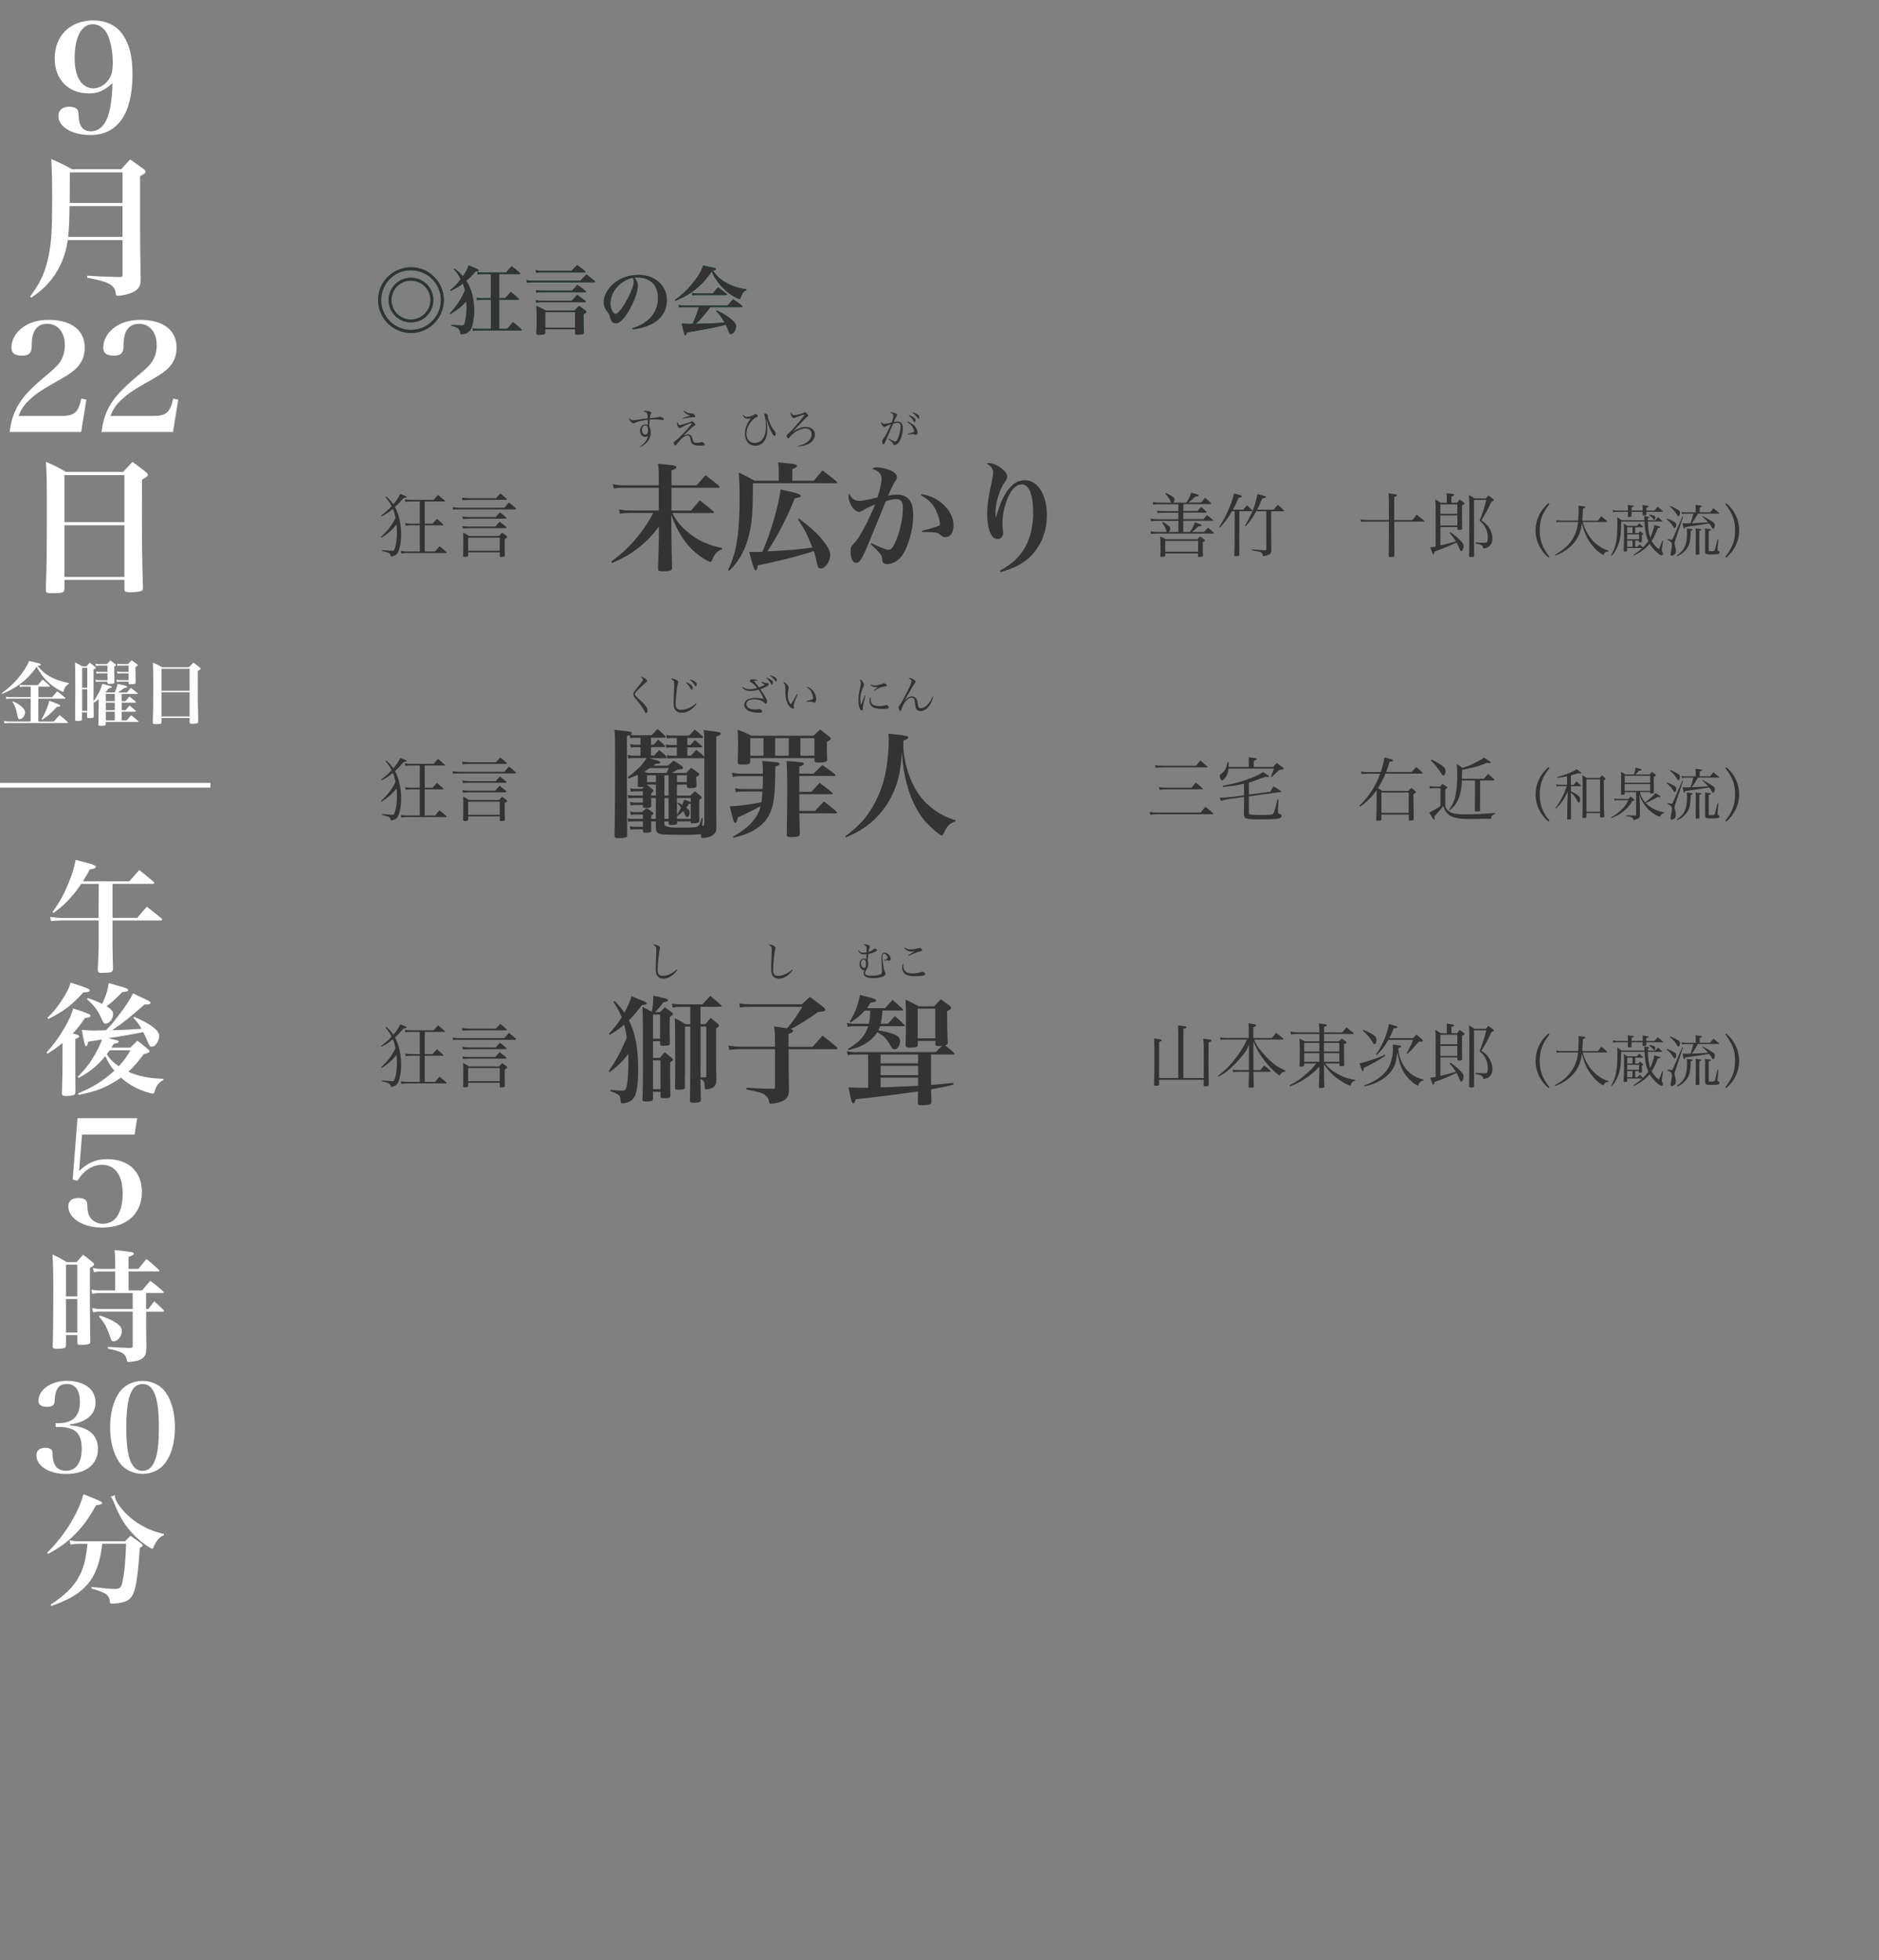 <?xml version="1.0" encoding="UTF-8"?>
<svg id="b" data-name="レイヤー 2" xmlns="http://www.w3.org/2000/svg" viewBox="0 0 401.76 419">
  <rect x="0" y="0" width="401.76" height="419" fill="#808080" stroke="none"/>
  <g id="c" data-name="レイヤー 1">
    <g>
      <g>
        <path d="m82.58,162.54c.76.69,1.08,1.05,1.51,1.69.72-.84.99-1.23,1.5-2.22,1.21.46,1.37.54,1.37.66,0,.1-.11.13-.65.2-.63.75-1.11,1.26-1.86,1.93.85,1.56,1.32,3.66,1.32,5.98,0,1.62-.36,3.32-.82,3.95-.27.36-.66.55-1.37.67-.12-.74-.33-.86-1.88-1.19v-.22c.41.03.71.06.92.08.41.03.69.06.83.06.22.02.36.02.39.02.06.01.12.01.17.01.17,0,.29-.17.41-.54.3-.88.45-2.04.45-3.4,0-.57-.03-1.08-.09-1.68-.84,1.08-1.74,1.89-3.18,2.82l-.12-.15c1.67-1.65,2.25-2.41,3.09-4.08-.15-.75-.3-1.26-.57-1.92-.93.76-1.4,1.08-2.4,1.59l-.1-.18c.94-.69,1.51-1.2,2.23-1.98-.36-.72-.63-1.12-1.3-1.95l.17-.15Zm10.47,11.76c.39-.5.52-.64.94-1.09.65.53.84.69,1.46,1.25.04.06.06.09.06.1,0,.04-.06.09-.11.09h-8.42c-.38,0-.76.03-1.17.11l-.09-.57c.45.09.83.12,1.26.12h2.78v-5.58h-1.8c-.27,0-.95.04-1.23.09l-.08-.57c.38.08.99.13,1.31.13h1.8v-4.75h-2.01c-.44,0-.63.01-1.1.07l-.06-.54c.51.08.88.12,1.16.12h4.98l.93-1.05c.63.5.81.66,1.4,1.19.06.04.08.09.08.12,0,.04-.06.09-.14.09h-4.18v4.75h1.68c.39-.46.51-.6.93-1.03.58.5.75.64,1.29,1.15.06.06.11.12.11.17,0,.03-.04.06-.11.06h-3.9v5.58h2.24Z" style="fill: #333;"/>
        <path d="m96.74,164.85c.63.09.99.12,1.77.12h9.33c.42-.51.55-.66.99-1.12.63.5.81.66,1.41,1.18.06.08.09.12.09.17,0,.08-.09.12-.22.12h-11.59q-.54.02-.96.02t-.67.04l-.13-.53Zm2.05-2.04c.6.08,1.41.13,1.96.13h5.29c.39-.45.52-.58.94-1.02.58.46.75.62,1.31,1.11.04.06.07.12.07.17s-.07.09-.19.09h-7.42c-.38.01-.72.01-1.04.03q-.42,0-.83.04l-.1-.55Zm.06,4.02c.38.08,1.07.14,1.58.14h5.56c.39-.48.53-.62.93-1,.57.45.73.58,1.29,1.06.04.06.09.13.09.17,0,.06-.09.12-.21.12h-7.67q-.45.01-.81.03-.33,0-.63.03l-.14-.54Zm0,2.07c.71.09.98.11,1.58.11h5.47c.39-.45.51-.6.93-1.05l1.38,1.1c.04.06.07.12.07.17,0,.06-.1.13-.19.13h-7.67c-.27,0-.97.03-1.44.06l-.14-.51Zm1.25,6.28c-.03.24-.18.3-.79.3-.21,0-.27-.04-.29-.21.03-.9.04-1.83.04-3.69,0-.49,0-.73-.04-1.29.57.27.74.36,1.26.72h6.44c.27-.32.36-.42.63-.71.43.29.55.38.96.69.1.09.15.15.15.2,0,.12-.09.19-.54.48-.01.45-.01.67-.01.84,0,1.14.01,2.15.04,2.67,0,.14-.04.18-.15.23-.13.04-.43.09-.69.09-.17,0-.22-.04-.25-.18v-.81h-6.75v.67Zm0-1.02h6.75v-2.8h-6.75v2.8Z" style="fill: #333;"/>
      </g>
      <g>
        <path d="m245.85,173.56c.55.1,1.05.13,1.72.13h9.15c.43-.55.57-.72,1.02-1.23.72.57.95.75,1.63,1.37.03.04.06.09.06.11,0,.06-.08.1-.18.1h-11.68c-.57,0-1.15.04-1.6.11l-.12-.58Zm1.14-9.99c.65.11.74.11,1.74.11h7c.39-.5.51-.64.92-1.12.66.54.85.71,1.5,1.26.04.04.06.08.06.11,0,.08-.06.1-.21.1h-9.34c-.55,0-1.11.03-1.56.11l-.11-.56Zm.83,4.68c.62.1.84.12,1.58.12h5.4c.36-.48.46-.63.87-1.11.63.52.83.69,1.46,1.26.03.03.06.08.06.11,0,.07-.04.09-.21.09h-7.57c-.53,0-1.05.03-1.49.1l-.09-.57Z" style="fill: #333;"/>
        <path d="m265.99,167.52c-1.71.38-2.83.55-4.5.69l-.04-.26c2-.31,3.98-.85,5.94-1.6,1.35-.53,2.19-.95,2.68-1.33.96.62,1.25.83,1.25.92s-.15.15-.36.15c-.1,0-.27-.02-.42-.03-.2.06-.34.12-.43.15q-2.48.92-3.08,1.08v2.54l4.58-.6c.3-.53.39-.69.69-1.12.71.38.92.51,1.63.99.03.03.04.06.04.08,0,.04-.04.09-.1.11l-6.84.92v3.66c0,.12.04.18.18.22.21.06,1.12.11,2.54.11s2.14-.04,2.34-.15c.27-.13.58-1.11,1.05-3.16h.21q0,.34-.1,2.55v.1c0,.29.04.34.3.41.29.06.48.22.48.41,0,.24-.18.46-.47.55-.5.18-1.3.22-3.73.24h-1.07c-1.2,0-1.9-.06-2.28-.21-.33-.12-.46-.32-.51-.79q0-1.07.03-3.15v-.64l-2.49.33c-.87.1-1.73.29-2.42.48l-.3-.64c.64,0,2.07-.11,2.73-.2l2.47-.33v-2.43Zm6.24-3.57c.31-.39.42-.49.73-.87.57.4.75.54,1.35.97.12.09.19.2.19.25s-.04.09-.12.12c-.04.01-.1.03-.33.08-.24.04-.3.06-.57.12q-.27.22-.88.82-.46.44-.67.65l-.18-.09c.46-1.16.48-1.21.63-1.71h-9.7c-.06.57-.15.93-.33,1.33-.22.55-.79,1.2-1.05,1.2-.2,0-.5-.58-.5-.96,0-.21.04-.31.21-.4.38-.21.76-.62.96-1,.18-.33.3-.72.51-1.54h.24q-.03.78-.03,1.03h4.32v-1.03c0-.62,0-.66-.04-1.04,1.53.15,1.77.2,1.77.41q0,.1-.66.36v1.3h4.16Z" style="fill: #333;"/>
        <path d="m295.24,165.01c.45-1.37.67-2.31.75-3.13.35.09.6.15.78.21.43.12.74.21.76.22.21.04.32.12.32.23,0,.17-.2.24-.74.27-.3,1.05-.42,1.41-.73,2.21h5.44c.42-.48.55-.62.99-1.07.6.48.78.65,1.3,1.16.03.06.06.11.06.15,0,.06-.09.1-.21.1h-7.72c-.51,1.19-1.02,2.17-1.62,3.11.39.21.49.28.93.6h5.53c.29-.3.38-.39.66-.66.42.3.54.41.9.74.09.1.12.15.12.21q0,.09-.54.39v.51c0,.51.04,3.87.06,4.83-.01.25-.13.3-.76.3-.23,0-.29-.03-.3-.18v-1.09h-5.85v1.02c-.04.24-.16.29-.76.29-.29,0-.36-.04-.36-.23.07-.96.1-2.67.1-4.74v-1.58c-1,1.44-1.98,2.43-3.5,3.53l-.17-.18c2.07-2.04,3.45-4.17,4.42-6.85h-2.55c-.42,0-.93.03-1.42.08l-.13-.54c.58.09.92.12,1.56.12h2.67Zm.13,8.74h5.83v-4.35h-5.83v4.35Z" style="fill: #333;"/>
        <path d="m305.67,168.03c.3.06.76.11.97.11h1.32c.15-.2.31-.39.46-.57.4.25.52.33.9.57.09.08.14.13.14.18,0,.09-.02.12-.44.45v3.52c.21.65.51,1,1.12,1.32.6.33,1.51.46,3.17.46,2.02,0,4.37-.12,6.34-.3v.19c-.62.25-.81.51-.86,1.07q-.28-.02-.49-.02l-4.08.06c-2.61,0-3.86-.3-4.7-1.14-.46-.48-.71-.9-.92-1.65-.42.55-.67.87-1.14,1.37-.5.52-.54.57-.75.84.02.2.03.45.03.5,0,.13-.06.22-.15.22q-.12,0-1.02-1.54c.33-.12.43-.17.88-.42.9-.5,1.09-.62,1.54-.96v-3.81h-1.38c-.22,0-.43.03-.84.09l-.13-.54Zm.43-5.67c.81.36,2.19,1.2,2.59,1.58.23.21.39.6.39.92,0,.46-.24.92-.48.92-.15,0-.22-.09-.41-.43-.09-.18-.48-.72-1.02-1.43-.45-.6-.71-.87-1.25-1.36l.17-.18Zm10.35,8.83c.01.54.01.97.01,1.29q0,.39.02.69c0,.12-.03.18-.09.23t-.89.07c-.09-.01-.13-.1-.15-.3v-.83c.01-.13.01-.34.01-.66.02-.3.02-.41.02-.44v-4.42h-2.82c-.04,1.32-.17,2.19-.42,3.08-.42,1.46-.97,2.31-2.17,3.31l-.15-.12c.78-1.08,1.14-1.89,1.37-2.95.27-1.28.39-2.76.39-4.58,0-.81-.03-1.38-.09-2.22.55.32.72.42,1.21.79,1.07-.3,1.74-.58,3.45-1.47.62-.32.84-.46,1.12-.72q.48.27,1.26.81c.17.11.2.13.2.22s-.09.17-.2.17c-.03,0-.22-.03-.6-.09-1.47.65-2.27.87-5.31,1.52q-.01.38-.04,1.9h4.67l.92-1.04c.58.48.76.63,1.32,1.16.04.04.06.09.06.11,0,.06-.08.12-.15.12h-2.94v4.37Z" style="fill: #333;"/>
        <path d="m331.3,164.17c-.56.76-.88,1.22-1.2,1.82-.6,1.1-.88,2.34-.88,3.83s.29,2.71.88,3.81c.32.6.63,1.07,1.2,1.82l-.18.18c-.65-.52-1.05-.96-1.49-1.62-.85-1.26-1.3-2.71-1.3-4.19,0-2.25,1.02-4.4,2.78-5.84l.18.18Z" style="fill: #333;"/>
        <path d="m335.91,167.78h.56c.26-.35.35-.44.6-.76.41.35.53.46.92.84.06.06.08.1.08.12,0,.05-.05.07-.11.07h-2.06v1.1c.54.25.89.46,1.3.74.52.37.66.58.66.9,0,.42-.14.79-.3.79-.08,0-.13-.06-.22-.22-.44-.9-.83-1.43-1.44-1.92v1.86q0,2.88.01,3.69c0,.07-.02.11-.07.13-.05.01-.49.05-.64.05-.07,0-.11-.02-.12-.11.01-.6.02-.73.02-1.31.02-1.58.02-1.8.05-2.46l.07-2.11c-.73,1.58-1.22,2.29-2.5,3.63l-.13-.08c.77-1.12,1.12-1.68,1.52-2.51.35-.72.36-.73.9-2.19h-1.48c-.22,0-.49.02-.72.07l-.08-.46c.34.08.53.11.92.11h1.42v-1.83c-.86.18-1.21.24-2.05.33l-.07-.16c1.14-.3,1.77-.52,2.66-.89.82-.34,1.1-.49,1.51-.78q1.02.71,1.02.77c0,.07-.1.12-.22.12-.06,0-.2-.02-.41-.05-.7.24-.92.3-1.63.48v2Zm3.29,6.78v.06c0,.13-.11.19-.4.19-.11,0-.18.01-.23.01h-.04c-.13,0-.18-.05-.19-.18.04-1.19.05-1.69.05-3.14,0-3.97-.01-5.07-.06-5.82.41.24.53.32.92.61h2.75c.23-.24.3-.31.53-.54.3.22.4.29.68.55.08.08.11.12.11.16,0,.08-.12.18-.4.35v2.47c0,2.75.01,3.55.1,5.22,0,.17-.11.22-.5.22-.11,0-.19,0-.25.01h-.01c-.1,0-.14-.05-.14-.14v-.8h-2.92v.78Zm0-1.06h2.92v-6.93h-2.92v6.93Z" style="fill: #333;"/>
        <path d="m345.13,170.69c.37.07.52.08,1.18.08h1.87c.22-.23.28-.3.49-.52.31.25.4.32.68.58.08.1.12.14.12.18,0,.1-.07.13-.44.22-.62,1.03-1.25,1.73-2.21,2.43-.73.54-1.33.85-2.28,1.21l-.07-.14c.97-.54,1.58-1.01,2.29-1.71.7-.7,1.07-1.21,1.42-1.97h-1.92c-.52,0-.71.01-1.03.06l-.1-.42Zm5.53-1.38c.08.53.16.72.38,1.17.2.37.41.68.71,1.03.86-.61,1.79-1.45,2.21-1.98.95.56,1.09.66,1.09.74,0,.07-.1.13-.22.13-.05,0-.23-.01-.43-.04-.64.42-1.68.95-2.52,1.29.4.41.77.71,1.28,1.02.86.52,1.54.77,2.67.97v.16c-.29.07-.4.12-.59.29-.18.16-.24.25-.32.52-.68-.25-1-.42-1.62-.89-.97-.73-1.49-1.31-2.1-2.38-.35-.59-.48-.89-.67-1.53.04.77.08,1.76.1,2.25v1.61c.01.13.01.35.01.61-.01.58-.23.74-1.39,1.04-.12-.61-.4-.76-1.57-.86v-.19c.92.04,1.2.05,1.98.05.13,0,.17-.04.17-.13v-4.89h-2.45v.4c0,.17-.08.19-.62.19-.12,0-.16-.02-.17-.11.02-.92.04-1.87.04-3.13,0-.71-.01-1.08-.04-1.67.43.23.56.3.98.56h1.8c.17-.43.29-1,.31-1.44,1.07.25,1.09.25,1.2.31.1.04.14.08.14.13,0,.11-.14.16-.6.22-.26.32-.38.44-.75.78h3.03l.49-.56c.32.24.42.31.74.56.1.08.13.14.13.19,0,.11-.07.16-.46.31v1.26c0,.92,0,1.2.02,2.06,0,.12-.02.17-.12.2-.07.02-.35.06-.53.06-.11,0-.16-.02-.16-.11v-.23h-2.18Zm2.18-2v-1.48h-5.46v1.48h5.46Zm-5.46.28v1.45h5.46v-1.45h-5.46Z" style="fill: #333;"/>
        <path d="m356.46,167.27c.7.25.95.37,1.37.62.5.29.59.38.59.66,0,.36-.19.76-.36.76-.08,0-.14-.07-.28-.3-.11-.19-.37-.55-.6-.82-.25-.29-.44-.46-.84-.77l.12-.16Zm.1,4.38c.11.02.19.04.24.05.32.08.48.11.59.11.16,0,.2-.07.44-.61.23-.49.68-1.55,1.06-2.43q.56-1.32.84-1.93l.13.08-1.67,5.04c-.12.37-.14.44-.14.56,0,.2.04.41.16.84.07.26.11.55.11.8,0,.35-.06.54-.23.72s-.48.34-.66.34c-.14,0-.25-.13-.25-.31,0-.06.02-.23.06-.41.18-.79.24-1.2.24-1.6,0-.3-.06-.46-.23-.62-.19-.19-.37-.3-.73-.44l.05-.18Zm.6-7.06c.62.25,1.15.52,1.57.78.37.24.49.38.49.67,0,.32-.19.74-.34.74-.1,0-.17-.07-.3-.3-.14-.25-.28-.44-.52-.74-.38-.47-.56-.65-1.03-1.02l.12-.13Zm1.36,10.59c.61-.46.85-.67,1.12-.97.77-.88,1.08-2,1.08-3.91,0-.31-.01-.52-.04-.91,1.15.14,1.24.17,1.24.28,0,.07-.01.08-.41.25-.06,1.34-.08,1.58-.17,2.15-.14.91-.62,1.74-1.4,2.42-.41.36-.71.55-1.34.85l-.07-.16Zm4.51-8.95c-.49.9-.74,1.28-1.29,2.04,1.8-.07,2.01-.08,3.48-.2-.58-.65-.73-.79-1.22-1.2l.1-.12c.78.41,1.64.92,2.16,1.28.29.2.4.38.4.68,0,.36-.19.77-.37.77-.07,0-.14-.07-.24-.25-.24-.43-.4-.67-.61-.91q-1.52.28-5.14.77c-.01.06-.02.1-.04.13-.04.17-.07.24-.14.24-.12,0-.14-.06-.36-1.18q.72.02.88.02t.83-.04q.26-.74.6-2.04h-1.5c-.44,0-.56.01-.9.1l-.11-.49c.36.1.59.12,1.01.12h2v-.54c0-.4-.01-.6-.05-1.06.28.04.5.06.64.07.59.06.75.11.75.23,0,.1-.06.12-.5.26v1.03h2.22c.3-.38.4-.5.72-.88.52.41.66.53,1.15.95.06.06.08.1.08.12,0,.06-.05.08-.14.08h-4.38Zm.3,4.92c0,1.28,0,1.63.04,3.62-.01.1-.02.12-.08.16-.06.02-.41.06-.56.06-.11,0-.16-.05-.17-.14.02-1.67.04-2.51.04-4.22,0-.49-.01-.76-.05-1.25,1.1.13,1.22.16,1.22.28,0,.08-.07.12-.43.24v1.26Zm1.26-.6c0-.64,0-.72-.04-1.14,1.04.1,1.28.14,1.28.25,0,.1-.12.17-.48.28v4.08c0,.18.02.22.16.22s.24.01.31.01h.05c.44,0,.62-.04.7-.12.1-.13.17-.41.66-2.41h.19s-.18,2.13-.18,2.13v.16q0,.14.25.25c.12.05.18.13.18.25,0,.19-.17.34-.46.38-.24.04-.84.06-1.38.06-1.08,0-1.25-.1-1.25-.71v-3.69Z" style="fill: #333;"/>
        <path d="m368.9,175.45c1.58-2.11,2.08-3.45,2.08-5.64s-.49-3.54-2.08-5.65l.18-.18c1.76,1.42,2.78,3.55,2.78,5.8s-1.03,4.42-2.78,5.84l-.18-.18Z" style="fill: #333;"/>
      </g>
      <g>
        <path d="m253.68,107.41c.43-.64.78-1.36,1.03-2.13.33.11.6.18.77.24.75.23.78.24.78.36,0,.18-.13.22-.73.29-.72.72-.98.93-1.46,1.24h2.76c.36-.45.46-.58.83-1.02.57.46.73.62,1.27,1.16.04.04.06.09.06.12,0,.04-.08.09-.15.09h-5.82v1.47h3.01c.33-.39.43-.51.79-.87.48.41.63.54,1.11.99.03.04.04.08.04.1,0,.06-.08.12-.14.12h-4.83v1.4h4.33c.31-.41.42-.53.75-.87.55.43.7.57,1.23,1.02.03.04.06.09.06.12,0,.04-.06.08-.18.08h-6.19v2.38h1.41c.42-.51.73-1.12,1.09-2.07.29.11.61.23,1.12.44.21.08.3.15.3.21,0,.13-.17.2-.51.2h-.14c-.76.72-1.08.99-1.44,1.23h2.62c.36-.41.48-.53.84-.9.54.42.71.56,1.2,1.01.04.04.08.1.08.13,0,.06-.09.1-.18.1h-12c-.3,0-1,.04-1.28.08l-.09-.57c.57.11.96.15,1.42.15h2.04c-.04-.09-.06-.12-.09-.22-.18-.68-.36-1-.92-1.77l.12-.15c.51.25.88.5,1.23.78.29.23.39.41.39.65,0,.3-.12.55-.33.72h2.08v-2.38h-4.46c-.55,0-.93.01-1.38.08l-.12-.56c.54.09,1.08.14,1.65.14h4.3v-1.4h-3.3c-.39,0-.81.03-1.17.08l-.09-.51c.42.04.99.09,1.26.09h3.3v-1.47h-3.92c-.72,0-.84,0-1.44.08l-.09-.54c.46.07,1.09.12,1.53.12h2.4c-.1-.13-.12-.16-.22-.42-.21-.48-.5-.9-1.02-1.5l.1-.15c.51.22.86.42,1.29.69.48.29.55.39.55.72,0,.24-.09.46-.27.66h2.75Zm-4.54,11.36c-.03.19-.12.22-.53.25-.13,0-.22,0-.29.01h-.01c-.13,0-.21-.08-.21-.21.03-.83.03-1.2.03-2.05,0-1.1-.02-1.41-.06-2.1.54.23.71.32,1.21.6h6.74c.25-.29.33-.38.57-.6.39.26.5.35.86.62.13.12.18.2.18.25,0,.11-.1.2-.46.38,0,1.75,0,1.77.04,2.88-.01.11-.04.15-.12.18-.06.01-.55.07-.71.07s-.21-.04-.21-.21v-.55h-7.03v.48Zm0-.83h7.03v-2.33h-7.03v2.33Z" style="fill: #333;"/>
        <path d="m264.97,114.22l.03,4.41c-.02.2-.09.23-.6.23-.09,0-.18.01-.24.01h-.04c-.13,0-.21-.06-.21-.18v-.06q.06-1.04.08-4.29v-5.06h-.58c-.97,1.64-1.44,2.27-2.55,3.5l-.18-.15c.96-1.43,1.57-2.6,2.28-4.37.5-1.2.71-1.88.87-2.79,1.42.36,1.72.46,1.72.63,0,.13-.19.23-.72.29-.45,1.09-.64,1.53-1.21,2.55h2.22c.33-.42.44-.54.79-.93.48.43.63.58,1.11,1.06.03.04.06.09.06.12,0,.04-.06.09-.13.09h-2.68v4.94Zm6.84-.12c0,.21,0,.61.01,1.2,0,.61,0,.67.01,2.01v.22c0,.41-.04.57-.18.74-.24.28-.66.45-1.62.64-.04-.46-.13-.64-.39-.81-.15-.09-.44-.2-.84-.27l-.54-.1c-.2-.04-.39-.08-.57-.11l.02-.19c1.11.1,1.54.13,2.8.19.19,0,.25-.06.25-.29v-8.05h-2.15c-.76,1.4-1.2,2.01-2.26,3.21l-.15-.13c1.12-1.93,1.6-2.94,2.07-4.38.27-.83.42-1.46.6-2.37,1.65.42,1.81.48,1.81.62,0,.15-.09.2-.78.29-.49,1.2-.71,1.67-1.11,2.43h3.51c.41-.48.52-.62.95-1.06.58.52.75.69,1.29,1.24.05.06.06.08.06.11,0,.04-.03.06-.13.06h-2.67v4.82Z" style="fill: #333;"/>
        <path d="m296.97,111.16v-2.4c0-2.05-.02-2.47-.08-3.32,1.44.2,1.5.21,1.65.27.11.04.17.09.17.15,0,.12-.17.23-.61.41v4.89h3.9c.39-.51.51-.66.92-1.15.69.55.92.72,1.59,1.3.04.04.06.08.06.1,0,.05-.06.09-.13.09h-6.33c.01,3.51.01,5.95.03,7.33-.03.17-.15.21-.66.24-.13,0-.22.01-.25.01h-.04c-.18,0-.27-.06-.27-.19v-.06c.03-1.59.04-4.03.06-7.33h-4.47c-.63,0-1,.01-1.5.07l-.1-.55c.54.11.97.13,1.6.13h4.49Z" style="fill: #333;"/>
        <path d="m307.97,116.6q1.56-.36,3.31-.88c-.43-.69-.83-1.22-1.33-1.79l.15-.17c.82.54,1.39,1,2.07,1.68.6.62.78.88.78,1.26,0,.54-.27,1.12-.5,1.12-.13,0-.24-.13-.38-.48-.17-.44-.39-.93-.63-1.37-1.6.75-3.36,1.47-4.75,1.95-.01.39-.09.58-.22.58q-.15,0-.67-1.5c.48-.04.57-.06,1.17-.18v-7.92c0-.71-.03-1.56-.08-2.15.52.27.67.38,1.15.71h1.31v-.94c0-.53-.02-.69-.04-1.1.31.04.6.08.76.09.69.07.85.13.85.28,0,.12-.17.21-.58.32v1.35h1.19c.24-.3.31-.39.57-.71.41.29.51.38.87.66.12.11.17.17.17.23,0,.1-.08.17-.54.36v1.84q0,.63.03,3.17c-.03.2-.2.27-.6.27-.33,0-.41-.04-.42-.2v-.43h-3.63v3.93Zm3.63-6.76v-2.03h-3.63v2.03h3.63Zm-3.63.34v2.14h3.63v-2.14h-3.63Zm7.21,6.01q0,1.54.01,2.64c-.04.2-.18.24-.72.24-.26,0-.33-.04-.35-.21.03-2.67.06-6.6.06-9.06,0-1.96-.03-3.13-.09-3.99.52.29.69.39,1.15.72h2.46c.24-.29.32-.36.56-.63.36.27.67.52.99.76.12.12.18.18.18.25,0,.1-.12.18-.54.34-.65,1.42-1.16,2.38-2.15,3.97.96.62,1.46,1.14,1.89,2,.31.63.48,1.26.48,1.92,0,.62-.21,1.17-.58,1.53-.32.33-.64.46-1.38.57-.12-.71-.24-.78-1.68-1.07v-.21c.25.01.45.03.58.03.5.03.81.04.93.04.74,0,.84-.02.93-.09.13-.14.21-.5.21-.99,0-.79-.15-1.44-.51-2.13-.31-.63-.6-.97-1.26-1.51.58-1.4,1.09-2.99,1.44-4.46h-2.62v9.31Z" style="fill: #333;"/>
        <path d="m331.3,107.73c-.56.76-.88,1.22-1.2,1.82-.6,1.1-.88,2.34-.88,3.83s.29,2.71.88,3.81c.32.6.63,1.07,1.2,1.82l-.18.18c-.65-.52-1.05-.96-1.49-1.62-.85-1.26-1.3-2.71-1.3-4.19,0-2.25,1.02-4.4,2.78-5.84l.18.18Z" style="fill: #333;"/>
        <path d="m338.41,111.58c.36,1.27.77,2.17,1.42,3.09.66.94,1.54,1.75,2.53,2.35.52.31.82.44,1.57.67l-.02.17c-.67.08-.84.22-1.09.8-1-.62-1.43-.98-2.05-1.69-.82-.91-1.51-2.04-1.93-3.14-.23-.58-.4-1.16-.59-2.03-.19,1.7-.76,3.08-1.7,4.23-.62.76-1.49,1.46-2.42,2-.46.26-.78.41-1.56.71l-.1-.17c1.08-.61,1.6-.97,2.22-1.52,1.61-1.44,2.54-3.31,2.74-5.48h-3.48c-.49,0-.71.01-1.12.08l-.07-.46c.49.08.74.1,1.24.1h3.44c.06-.71.1-1.63.1-2.36,0-.32-.01-.46-.06-.83,1.39.13,1.49.14,1.49.29,0,.12-.16.22-.52.34-.05,1.39-.07,1.86-.13,2.57h3.37c.29-.42.38-.55.7-.95.53.41.7.55,1.19,1.01.05.05.07.08.07.11,0,.06-.06.11-.13.11h-5.08Z" style="fill: #333;"/>
        <path d="m350.11,116.89c.2-.23.28-.31.49-.54.31.28.35.32.7.67.52-.52.8-.85,1.14-1.35-.48-1.07-.7-2.17-.82-4.19h-4.98c-.06,2.62-.12,3.29-.4,4.27-.2.74-.56,1.56-.97,2.19-.18.29-.32.47-.68.84l-.13-.08c.56-.94.85-1.68,1.08-2.77.19-.95.28-2.17.28-4.27,0-.52-.01-.67-.04-1.13.43.29.56.37.97.67h4.86c-.02-.55-.02-.56-.06-.86.22.01.38.02.5.04.5.04.6.06.6.16,0,.07-.08.13-.3.2-.01.24-.01.29-.01.47h1.57c.28-.3.36-.4.62-.67.38.34.49.44.86.8.02.04.04.06.04.08,0,.04-.05.06-.1.06h-2.99c.02,1.39.2,2.59.5,3.44.41-.84.76-1.93.88-2.7,1.07.28,1.27.35,1.27.47,0,.11-.11.14-.53.2-.44,1.2-.77,1.89-1.31,2.73.43.79.83,1.25,1.57,1.77q.24-.55.73-1.85l.14.05-.23,1.56c-.02.18-.04.35-.04.44,0,.18.01.22.17.46.07.12.11.23.11.32,0,.17-.14.32-.3.32-.53,0-1.92-1.32-2.59-2.46-.3.37-.53.62-.89.94-.77.67-1.42,1.07-2.48,1.55l-.08-.14c.79-.5,1.21-.83,1.86-1.43h-3.21v.59c-.01.11-.06.13-.37.13-.08.01-.14.01-.17.01h-.04c-.11,0-.16-.04-.16-.12.07-2.61.07-2.97.07-4.04,0-.92-.01-1.27-.05-1.8.35.2.46.28.8.49h2.04c.2-.25.26-.34.48-.56.34.29.43.38.77.7.05.05.06.07.06.1s-.02.05-.05.05h-1.67v1.25h.7c.16-.18.2-.23.37-.4.26.22.34.28.6.49.05.06.06.08.06.12,0,.06-.07.12-.3.25v.72q0,.1.01.66c-.01.11-.13.14-.55.14-.06,0-.08-.02-.08-.08v-.3h-.8v1.33h.46Zm1.13-7.76v-.48c0-.28,0-.38-.02-.68q1.12.14,1.22.19s.07.06.07.1c0,.1-.11.16-.5.26v.61h1.75c.29-.36.38-.47.7-.8.47.4.61.52,1.08.92.05.05.06.07.06.1,0,.04-.04.06-.06.06h-3.53v.61c0,.14-.1.17-.67.17-.08,0-.12-.02-.12-.1h0c.01-.37.01-.43.01-.68h-2.38v.9c0,.08-.01.12-.07.13-.07.02-.34.05-.6.05-.08,0-.12-.02-.12-.11.01-.55.02-.68.02-.97h-2.05c-.42,0-.7.01-1.1.06l-.07-.46c.49.1.73.12,1.17.12h2.05c0-.7,0-.83-.05-1.2.28.04.5.06.64.07.55.06.68.1.68.2,0,.1-.04.12-.49.25,0,.12-.01.33-.01.67h2.39Zm-2.19,3.57h-1.12v1.25h1.12v-1.25Zm-1.12,2.58h2.53v-1.06h-2.53v1.06Zm0,1.61h1.12v-1.33h-1.12v1.33Zm4.76-6.93c1.09.25,1.24.34,1.24.71,0,.25-.07.42-.18.42s-.13-.02-.35-.29c-.17-.2-.4-.41-.77-.72l.06-.12Z" style="fill: #333;"/>
        <path d="m356.46,110.84c.7.25.95.37,1.37.62.5.29.59.38.59.66,0,.36-.19.76-.36.76-.08,0-.14-.07-.28-.3-.11-.19-.37-.55-.6-.82-.25-.29-.44-.46-.84-.77l.12-.16Zm.1,4.38c.11.02.19.04.24.05.32.08.48.11.59.11.16,0,.2-.07.44-.61.23-.49.68-1.55,1.06-2.43q.56-1.32.84-1.93l.13.08-1.67,5.04c-.12.37-.14.44-.14.56,0,.2.04.41.16.84.07.26.11.55.11.8,0,.35-.06.54-.23.72-.17.18-.48.33-.66.33-.14,0-.25-.13-.25-.31,0-.06.02-.23.06-.41.18-.79.24-1.2.24-1.6,0-.3-.06-.46-.23-.62-.19-.19-.37-.3-.73-.44l.05-.18Zm.6-7.06c.62.25,1.15.52,1.57.78.37.24.49.38.49.67,0,.32-.19.74-.34.74-.1,0-.17-.07-.3-.3-.14-.25-.28-.44-.52-.74-.38-.47-.56-.65-1.03-1.02l.12-.13Zm1.36,10.59c.61-.46.85-.67,1.12-.97.77-.88,1.08-2,1.08-3.91,0-.31-.01-.52-.04-.91,1.15.14,1.24.17,1.24.28,0,.07-.01.08-.41.25-.06,1.34-.08,1.58-.17,2.15-.14.91-.62,1.74-1.4,2.42-.41.36-.71.55-1.34.85l-.07-.16Zm4.51-8.95c-.49.9-.74,1.28-1.29,2.04,1.8-.07,2.01-.08,3.48-.2-.58-.65-.73-.79-1.22-1.2l.1-.12c.78.41,1.64.92,2.16,1.28.29.2.4.38.4.68,0,.36-.19.77-.37.77-.07,0-.14-.07-.24-.25-.24-.43-.4-.67-.61-.91q-1.52.28-5.14.77c-.01.06-.02.1-.04.13-.04.17-.07.24-.14.24-.12,0-.14-.06-.36-1.17q.72.02.88.02t.83-.04q.26-.74.6-2.04h-1.5c-.44,0-.56.01-.9.1l-.11-.49c.36.1.59.12,1.01.12h2v-.54c0-.4-.01-.6-.05-1.06.28.04.5.06.64.07.59.06.75.11.75.23,0,.1-.06.12-.5.26v1.03h2.22c.3-.38.4-.5.72-.88.52.41.66.53,1.15.95.06.06.08.1.08.12,0,.06-.05.08-.14.08h-4.38Zm.3,4.92c0,1.28,0,1.63.04,3.62-.01.1-.02.12-.08.16-.06.02-.41.06-.56.06-.11,0-.16-.05-.17-.14.02-1.67.04-2.51.04-4.22,0-.49-.01-.76-.05-1.25,1.1.13,1.22.16,1.22.28,0,.08-.07.12-.43.24v1.26Zm1.26-.6c0-.64,0-.72-.04-1.14,1.04.1,1.28.14,1.28.25,0,.1-.12.17-.48.28v4.08c0,.18.02.22.16.22s.24.01.31.01h.05c.44,0,.62-.04.7-.12.1-.13.17-.41.66-2.41h.19s-.18,2.13-.18,2.13v.16q0,.14.25.25c.12.05.18.13.18.25,0,.19-.17.34-.46.38-.24.04-.84.06-1.38.06-1.08,0-1.25-.1-1.25-.71v-3.69Z" style="fill: #333;"/>
        <path d="m368.9,119.02c1.58-2.11,2.08-3.45,2.08-5.64s-.49-3.54-2.08-5.65l.18-.18c1.76,1.42,2.78,3.55,2.78,5.8s-1.03,4.43-2.78,5.84l-.18-.18Z" style="fill: #333;"/>
      </g>
      <g>
        <path d="m82.58,106.1c.76.69,1.08,1.05,1.51,1.7.72-.84.99-1.23,1.5-2.22,1.21.46,1.37.54,1.37.66,0,.11-.11.14-.65.2-.63.75-1.11,1.26-1.86,1.93.85,1.56,1.32,3.66,1.32,5.99,0,1.62-.36,3.31-.82,3.94-.27.36-.66.56-1.37.68-.12-.74-.33-.86-1.88-1.19v-.22c.41.03.71.06.92.08.41.03.69.06.83.06.22.01.36.01.39.01.06.02.12.02.17.02.17,0,.29-.17.41-.54.3-.88.45-2.04.45-3.41,0-.57-.03-1.08-.09-1.68-.84,1.08-1.74,1.89-3.18,2.82l-.12-.15c1.67-1.65,2.25-2.42,3.09-4.08-.15-.75-.3-1.26-.57-1.92-.93.77-1.4,1.08-2.4,1.59l-.1-.18c.94-.69,1.51-1.2,2.23-1.98-.36-.72-.63-1.12-1.3-1.95l.17-.15Zm10.47,11.76c.39-.5.52-.64.94-1.09.65.52.84.69,1.46,1.25.04.06.06.09.06.1,0,.04-.06.09-.11.09h-8.42c-.38,0-.76.03-1.17.11l-.09-.57c.45.09.83.12,1.26.12h2.78v-5.58h-1.8c-.27,0-.95.04-1.23.09l-.08-.57c.38.08.99.13,1.31.13h1.8v-4.75h-2.01c-.44,0-.63.01-1.1.08l-.06-.54c.51.08.88.12,1.16.12h4.98l.93-1.05c.63.5.81.66,1.4,1.18.06.04.08.09.08.12,0,.04-.06.09-.14.09h-4.18v4.75h1.68c.39-.46.51-.6.93-1.04.58.5.75.65,1.29,1.16.06.06.11.12.11.17,0,.03-.04.06-.11.06h-3.9v5.58h2.24Z" style="fill: #333;"/>
        <path d="m96.74,108.41c.63.09.99.12,1.77.12h9.33c.42-.51.55-.66.99-1.12.63.5.81.66,1.41,1.19.06.08.09.12.09.17,0,.08-.09.12-.22.12h-11.59q-.54.01-.96.01t-.67.04l-.13-.52Zm2.05-2.04c.6.07,1.41.13,1.96.13h5.29c.39-.45.52-.58.94-1.02.58.47.75.62,1.31,1.11.04.06.07.12.07.17s-.07.09-.19.09h-7.42c-.38.02-.72.02-1.04.03q-.42,0-.83.04l-.1-.55Zm.06,4.02c.38.08,1.07.13,1.58.13h5.56c.39-.48.53-.62.93-1,.57.45.73.58,1.29,1.07.04.06.09.13.09.17,0,.06-.09.12-.21.12h-7.67q-.45.02-.81.03-.33,0-.63.03l-.14-.54Zm0,2.07c.71.09.98.1,1.58.1h5.47c.39-.45.51-.6.93-1.05l1.38,1.09c.04.06.07.12.07.17,0,.06-.1.13-.19.13h-7.67c-.27,0-.97.03-1.44.06l-.14-.51Zm1.25,6.28c-.03.24-.18.3-.79.3-.21,0-.27-.04-.29-.21.03-.9.04-1.83.04-3.69,0-.5,0-.74-.04-1.29.57.27.74.36,1.26.72h6.44c.27-.31.36-.42.63-.71.43.29.55.38.96.69.1.09.15.15.15.2,0,.12-.09.19-.54.48-.01.45-.01.67-.01.84,0,1.14.01,2.15.04,2.67,0,.13-.04.18-.15.23-.13.04-.43.09-.69.09-.17,0-.22-.04-.25-.18v-.81h-6.75v.67Zm0-1.02h6.75v-2.8h-6.75v2.8Z" style="fill: #333;"/>
      </g>
      <g>
        <g>
          <path d="m139.84,161.54c.5-.55.65-.7,1.12-1.22.65.57.88.75,1.52,1.37.08.1.12.15.12.2,0,.1-.07.15-.2.17h-3.65c1.95.5,2.47.67,2.47.9,0,.2-.28.27-1,.3-.22.17-.3.22-.55.4h3.15c.52-.47.67-.62,1.22-1.07.75.45.97.6,1.75,1.15.18.15.25.25.25.38,0,.25-.27.35-1.02.35h-.08c-.17.1-.32.2-.42.25-.5.3-.58.33-.9.5h3.1c.42-.47.58-.62,1.03-1.08.7.43.92.58,1.6,1.08.12.12.17.2.17.28,0,.2-.15.32-.67.57q.02.67.08,1.92c-.05.35-.35.47-1.33.47-.62,0-.75-.08-.75-.45v-.3h-2.12v2.35h2.85c.42-.4.57-.52,1-.92.55.42.73.58,1.28,1.05.12.12.17.2.17.28,0,.15-.15.3-.5.5-.03.95-.03,1.65-.03,2.17,0,.38,0,.7.03,2.27,0,.28-.08.38-.3.45-.23.07-.7.15-1.05.15s-.5-.08-.5-.27v-.17h-2.9v.35c0,.2-.08.3-.25.33-.17.05-.72.1-1.05.1-.38,0-.52-.12-.52-.42v-.35h-.9v.6q0,.72,2.88.72c3.25,0,3.87-.03,4.2-.25.38-.22.6-.67.88-1.8l.22.03-.1,1.45c.05.15.08.2.2.28.2-.22.25-.35.25-.65v-13.92l-.15.03h-6.77c-.25,0-.65.05-.92.12l-.15-.8c.42.1.72.15,1.12.15h1v-1.77h-1.35c-.25,0-.57.03-.85.08l-.17-.72c.45.1.72.12,1.02.12h1.35v-1.5h-1.12c-.35,0-.62.02-1,.08l-.17-.75c.42.1.85.15,1.17.15h3.7c.55-.52.73-.7,1.25-1.3.72.6.95.77,1.65,1.45.08.08.12.17.12.22,0,.08-.1.15-.25.15h-3.1v1.5h.65c.42-.47.55-.62.97-1.05.62.5.83.67,1.42,1.22.08.07.12.17.12.22,0,.08-.08.12-.2.12h-2.97v1.77h.77l1.12-1.25c.77.55,1,.75,1.7,1.42l.03.03v-4.1c0-.67-.03-1-.15-1.57,3.65.42,3.67.45,3.67.77,0,.23-.2.33-.95.6v16.95q.03.88.03,1.88c0,1.15-.03,1.35-.23,1.67-.42.73-1.55,1.2-2.75,1.2-.25,0-.3-.08-.3-.38,0-.22-.03-.3-.03-.45-.75.1-1.77.15-3.25.15-1.95,0-4.55-.05-4.92-.08-1.12-.12-1.47-.5-1.47-1.52v-1.27h-1q0,.57.03,1.95c0,.15-.03.22-.1.27-.15.12-.57.2-1.1.2-.47,0-.6-.08-.6-.4v-.33h-1.75c-.2,0-.48.03-.88.1l-.17-.8c.35.1.82.17,1.05.17h1.75v-1.17h-2.27c-.3,0-.47.02-.85.07l-.15-.72c.35.1.62.12,1,.12h2.27v-.92h-1.85c-.15,0-.4.03-.7.1l-.2-.78c.55.12.67.15.85.15h1.75c.37-.38.5-.48.92-.83.55.33.72.42,1.25.8.17.15.23.22.23.33s-.03.12-.45.42q-.03.3-.03.72h1v-4.45h-1q0,.75.03,1.65c-.03.35-.3.47-1.2.47-.47,0-.6-.08-.6-.35v-.28h-1.8c-.2,0-.5.05-.8.12l-.2-.8c.42.1.67.15,1,.15h1.8v-.97h-2.1c-.4,0-.6.02-1,.07l-.17-.72c.5.1.75.12,1.17.12h2.1v-.9h-1.8c-.12,0-.5.05-.77.1l-.17-.77c.4.1.7.15.95.15h1.62c.2-.2.22-.22.42-.4-.33.02-.47.02-.72.02-.55,0-.65-.07-.65-.42.03-.62.05-.92.05-1.45,0-.25,0-.42-.03-.75-.67.33-1.02.45-1.95.77l-.18-.25c2.25-1.75,3.4-2.95,4-4.1h-2.88c-.42,0-.6.03-1,.08l-.17-.75c.73.15.78.15,1.17.15h1.6v-1.8h-1.1c-.25,0-.6.03-.97.1l-.15-.8c.5.12.78.17,1.12.17h1.1v-1.5h-1.15c-.25,0-.55.02-1.02.1l-.15-.67c-.22.08-.33.1-.58.17v8.55c0,6.32.03,10.65.05,12.72,0,.25-.08.35-.28.43-.22.1-.95.17-1.47.17-.72,0-.92-.12-.95-.55q.12-5.3.12-15.32c0-5.52-.02-6.3-.15-7.3.67.08,1.2.12,1.55.18,1.85.17,2.17.27,2.17.52,0,.12-.1.22-.3.35.38.1.6.12,1,.12h3.52c.45-.47.87-.9,1.3-1.35.7.65.92.85,1.62,1.5.05.1.1.17.1.22,0,.1-.1.15-.27.15h-2.87v1.5h.57c.42-.45.55-.6.95-1.07.62.5.82.67,1.45,1.27.05.08.1.15.1.2,0,.08-.08.12-.2.12h-2.87v1.8h.62Zm-1.4,3.67h4.05c.23-.38.3-.55.5-1.02h-4.05c-.5.32-.67.45-1.17.72l.67.3Zm-.1.52v1.45h1.9v-1.45h-1.9Zm0,2.05c.6.45.7.53,1.2.95.15.1.2.17.2.25,0,.15-.08.22-.47.55q-.03.27-.03.52h1v-2.35h-1.9v.08Zm3.72-2.05v4.32h.9v-4.32h-.9Zm0,9.3h.9v-4.45h-.9v4.45Zm4.8-7.85v-1.45h-2.12v1.45h2.12Zm-2.12,5.32v1.67q.42-.62.88-1.52c-.25-.38-.4-.55-.8-.95l.07-.12c.45.17.58.22,1,.47.05-.07.17-.47.4-1.12.25.1.45.17.57.2.55.17.62.22.83.35v-.9h-2.95v1.92Zm2.95-.72c-.1.05-.17.08-.22.08s-.1,0-.18-.03c-.25.42-.32.53-.55.8.58.45.73.67.73,1.08,0,.47-.28.95-.58.95-.17,0-.28-.1-.42-.5-.08-.22-.17-.4-.38-.77-.4.4-.75.67-1.3,1.07h-.03v.58h2.92v-3.25Z" style="fill: #333;"/>
          <path d="m163.12,165.38c0-1.32-.03-1.85-.15-2.72,3.4.25,3.72.33,3.72.62,0,.2-.17.33-.9.58-.08,5.32-.22,7.17-.75,8.9-.67,2.22-2.02,3.77-4.32,4.95-1.03.55-1.88.85-3.9,1.37l-.1-.25c2.45-1.4,3.85-2.57,4.95-4.25.5-.77.72-1.32.95-2.27-1.45.83-2.72,1.45-4.87,2.42-.2.97-.28,1.15-.55,1.15s-.42-.47-1.17-3.52c1.7-.05,4.8-.45,6.77-.88.1-.72.12-.95.22-2.3h-4.2c-.62,0-.9.03-1.5.15l-.12-.88c.6.15,1,.2,1.7.2h4.15c.05-1.08.08-1.72.08-2.75h-4.95c-.62,0-1.05.05-1.52.15l-.15-.88c.6.12,1.12.2,1.67.2h4.95Zm-2.7-2.65c-.02.58-.32.7-1.57.7-.97,0-1.1-.08-1.12-.55.05-1.67.08-2.47.08-3.97,0-1.25-.03-1.75-.08-2.92,1.3.47,1.7.65,2.97,1.27h13.27c.58-.6.78-.77,1.38-1.32.9.65,1.15.87,2.02,1.55.2.17.28.3.28.4,0,.2-.2.35-.85.67,0,1.67,0,1.75.05,3.77,0,.25-.05.38-.25.47-.25.12-.88.2-1.58.2s-.85-.08-.88-.45v-.5h-13.72v.67Zm0-4.95v3.75h2.83v-3.75h-2.83Zm5.32,3.75h2.9v-3.75h-2.9v3.75Zm5.17,5.72v2h2.57c.77-.85,1-1.1,1.77-1.9,1.17.85,1.52,1.12,2.65,2.05.08.1.12.17.12.22,0,.1-.1.15-.25.15h-6.87l.02,3.57h3.35c.83-.92,1.07-1.2,1.92-2.02,1.2.92,1.55,1.2,2.67,2.17.1.1.12.15.12.22,0,.1-.1.15-.27.15h-7.8q.03,1.32.1,4.35c0,.25-.05.4-.17.47-.25.15-.88.25-1.72.25-.73,0-.9-.1-.9-.55.05-2,.1-6.37.1-9.65s-.05-4.92-.15-6.07c3.4.25,3.7.3,3.7.62,0,.2-.22.33-.97.6v1.47h3.07q1-.97,1.85-1.82c1.2.82,1.55,1.07,2.67,1.92.1.12.15.2.15.27s-.1.15-.28.15h-7.47v1.35Zm.22-5.72h3v-3.75h-3v3.75Z" style="fill: #333;"/>
          <path d="m180.74,178.76c3.12-2.33,4.77-4.2,6.37-7.27,1.42-2.72,2.27-5.52,2.65-8.97.15-1.33.27-3.15.27-4.27,0-.5-.02-.77-.08-1.42.88.1,1.58.18,2,.2,1.77.2,2.27.33,2.27.62,0,.2-.22.35-1.05.65-.03.37-.03.67-.03.87,0,1.67.35,3.77,1,5.85,1.08,3.42,2.8,5.97,5.4,7.92,1.5,1.12,2.67,1.7,4.75,2.4l-.02.25c-1.28.42-1.83,1.02-2.55,2.65-.1.25-.2.33-.33.33-.47,0-2.62-1.88-3.77-3.25-1.7-2.08-2.95-4.72-3.8-8-.55-2.15-.77-3.65-.97-6.6-.27,4.15-.8,6.5-2.07,9.17-1.5,3.15-3.8,5.72-6.72,7.5-.82.52-1.55.88-3.2,1.62l-.12-.25Z" style="fill: #333;"/>
        </g>
        <g>
          <path d="m137.16,144.71c.25,0,.75.23,1,.48.14.14.2.23.2.36,0,.12-.04.17-.52.56-.49.41-1.37,1.23-1.66,1.56-.31.35-.43.56-.43.73,0,.13.09.29.27.47q.13.13.63.59c.98.91,1.44,1.41,1.66,1.84.1.19.13.35.13.59,0,.34-.12.54-.31.54-.12,0-.15-.05-.31-.37-.16-.35-.44-.83-.76-1.27-.33-.48-.38-.53-1.31-1.63-.24-.3-.34-.51-.34-.76,0-.29.14-.53.69-1.21,1.09-1.32,1.36-1.7,1.36-1.92,0-.15-.12-.29-.5-.53.06-.03.11-.04.19-.04Z" style="fill: #333;"/>
          <path d="m148.93,150.49c-.86,1.17-2.04,1.86-3.16,1.86-.68,0-1.21-.28-1.49-.77-.18-.31-.25-.76-.25-1.52,0-.5.03-1.35.07-2.17.05-.97.06-1.22.06-1.55,0-.77-.09-.93-.73-1.2.1-.07.15-.09.25-.09.21,0,.53.08.81.21.34.16.52.34.52.53,0,.06,0,.12-.08.32-.17.54-.47,3.27-.47,4.32,0,.55.11.87.36,1.08.2.15.49.24.8.24.61,0,1.37-.22,2.05-.58.41-.22.67-.41,1.14-.8l.11.1Zm-2.2-4.65c.49.17.86.4,1.16.68.15.15.23.31.23.51,0,.23-.1.4-.23.4-.07,0-.1-.03-.25-.31-.3-.5-.58-.85-.97-1.19l.07-.09Zm.8-.63c.57.19.9.35,1.21.6.16.13.22.24.22.45,0,.26-.08.43-.21.43-.08,0-.12-.04-.23-.25-.24-.41-.57-.77-1.04-1.13l.06-.1Z" style="fill: #333;"/>
          <path d="m162.87,145.72c.37.14.86.28,1.02.28.04,0,.05,0,.09,0h.05c.22,0,.35.1.35.28,0,.13-.15.27-.5.47-.31.17-.4.2-1.31.56.46.65.96,1.44,1.23,1.94.14.25.2.45.2.68,0,.34-.06.47-.24.47-.1,0-.15-.03-.28-.15-.18-.17-.41-.34-.6-.43-.46-.22-1.05-.34-1.63-.34-1.04,0-1.68.4-1.68,1.05,0,.4.26.73.7.92.31.13.76.2,1.25.2.34,0,.55-.02.78-.06.04,0,.08-.02.11-.02.23,0,.56.29.56.5s-.15.27-.78.27c-.68,0-1.29-.08-1.76-.24-.81-.27-1.29-.82-1.29-1.48,0-.9.89-1.44,2.37-1.44.59,0,1.28.09,1.76.24-.2-.61-.58-1.31-1.08-2-.65.2-1.23.29-1.83.29-.68,0-1.2-.24-1.66-.78l.1-.1c.5.37.87.5,1.44.5.48,0,1.05-.1,1.67-.28-.38-.48-.89-.96-1.26-1.17-.28-.15-.34-.23-.34-.35,0-.21.23-.33.62-.33.32,0,.64.05,1.05.2l-.04.13c-.23-.04-.33-.04-.41-.04-.19,0-.28.04-.28.1,0,.04.09.16.37.48.08.09.32.39.69.87q.11-.04.57-.24c.21-.08.39-.17.66-.33q-.23-.18-.73-.51l.06-.1Zm1.07-.87c.46.17.81.36,1.04.54.21.17.29.32.29.55,0,.21-.1.39-.21.39-.07,0-.12-.04-.22-.21-.26-.47-.51-.76-.97-1.18l.07-.09Zm.75-.5c.41.11.85.29,1.09.47.23.16.32.31.32.5s-.09.36-.18.36c-.07,0-.09-.02-.24-.23-.24-.35-.61-.7-1.04-1l.06-.1Z" style="fill: #333;"/>
          <path d="m170.56,148.42c-.66,1.51-.85,2.04-.85,2.4q0,.07.05.31s.02.1.02.14c0,.13-.09.22-.2.22-.25,0-.71-.35-.99-.77-.31-.44-.52-1.08-.61-1.8-.05-.4-.06-.62-.06-1.58,0-.84-.07-1.04-.46-1.55h.08c.14,0,.41.17.68.44.27.26.41.5.41.71,0,.05,0,.13-.03.23-.11.55-.16.97-.16,1.34,0,.49.07.94.21,1.31.13.37.24.53.47.7q.1-.14.3-.48.29-.49.76-1.27.14-.23.26-.43l.14.06Zm1.92-1.63c1.13.25,2.04,1.45,2.04,2.69,0,.43-.18.71-.45.71-.09,0-.14-.02-.27-.1-.12-.08-.29-.11-.67-.11-.21,0-.38,0-.68.02l-.03-.14c.73-.2,1.13-.31,1.22-.34.18-.06.21-.1.21-.27,0-.33-.13-.86-.28-1.18-.24-.52-.6-.9-1.12-1.18l.04-.11Z" style="fill: #333;"/>
          <path d="m185.05,148.69c-.02.08-.15.65-.41,1.69-.13.53-.15.67-.15.95,0,.26,0,.33-.03.39-.04.1-.12.15-.22.15-.15,0-.29-.13-.39-.37-.2-.47-.31-1.2-.31-1.92,0-.27.03-.6.07-.96q.06-.52.32-1.7c.09-.42.13-.65.13-.84,0-.3-.07-.52-.25-.85.2,0,.36.13.6.44.22.28.33.51.33.71,0,.14,0,.18-.19.54-.18.38-.4,1.01-.49,1.43-.08.34-.12.73-.12,1.12,0,.5.05.81.17,1.19.15-.32.22-.5.32-.77l.48-1.26.13.04Zm1.13.45c-.02.18-.03.26-.03.38,0,.99.57,1.4,1.96,1.4.26,0,.52-.02.76-.06q.19-.03.48-.14c.05-.02.1-.03.13-.03.23,0,.57.32.57.53,0,.11-.07.18-.2.22-.19.06-.62.1-1.12.1-1.13,0-1.93-.19-2.33-.55-.32-.3-.49-.68-.49-1.17,0-.22.03-.42.11-.71l.15.04Zm-.02-2.86c.32.19.51.24.84.24.56,0,1.43-.2,1.81-.41.12-.06.13-.07.2-.07.07,0,.19.05.32.13.19.11.28.22.28.33s-.06.17-.25.21c-.59.09-.93.17-1.28.31-.28.12-.8.41-1.16.64l-.09-.09c.41-.34.71-.59.86-.7-.19,0-.29.02-.37.02-.5,0-.84-.13-1.22-.5l.08-.11Z" style="fill: #333;"/>
          <path d="m199.52,148.93c-.19.82-.47,1.45-.88,2.01-.5.67-1.18,1.07-1.8,1.07-.28,0-.58-.1-.77-.26-.25-.21-.33-.48-.4-1.22-.05-.58-.09-.79-.16-.97-.1-.29-.32-.43-.61-.43-.77,0-1.58.9-2.1,2.33-.16.46-.19.5-.32.5-.09,0-.18-.09-.24-.24-.06-.17-.12-.39-.12-.5s.03-.17.13-.31c.37-.5.95-1.53,1.8-3.22.57-1.11.83-1.75.83-2.03,0-.29-.14-.44-.61-.67.1-.05.17-.08.25-.08.21,0,.57.15.92.41.22.15.31.26.31.4,0,.13-.02.16-.16.34-.13.15-.42.63-.8,1.28-.14.22-.35.6-.67,1.13-.37.62-.46.77-.73,1.26h.02c.58-.6,1.08-.88,1.56-.88.45,0,.81.22,1.02.6.13.24.15.38.29,1.22.08.49.27.7.61.7.9,0,1.94-1.04,2.51-2.48l.14.04Z" style="fill: #333;"/>
        </g>
        <g>
          <path d="m148.94,103.74q.97-1.1,1.92-2.17c1.3.98,1.67,1.28,2.88,2.3.07.12.12.17.12.25s-.1.15-.25.15h-10.05v4.87h4.2q.97-1.17,1.85-2.2c1.25.97,1.65,1.27,2.9,2.35.1.1.15.17.15.22,0,.1-.1.15-.27.15h-8.6c.75,1.6,1.85,2.95,3.5,4.27,2.03,1.65,4.05,2.57,7.12,3.22l-.05.3c-.8.25-1.25.62-1.77,1.52-.12.25-.22.42-.4.88-.08.17-.17.25-.3.25-.3,0-1.33-.58-2.25-1.25-2.77-2.05-4.52-4.55-6.12-8.77l.05,4.8q.03,3.3.12,6.42v.1c0,.57-.42.72-2.07.72-.75,0-.92-.12-.92-.6v-.12c.12-3.3.15-4.92.17-6.1v-2.72c-1.5,2.02-2.82,3.35-4.72,4.8-1.45,1.12-2.72,1.83-5.27,2.97l-.17-.33c2.57-1.9,4.1-3.37,5.97-5.75,1.3-1.65,2.1-2.88,3-4.62h-5.02c-.77,0-1.27.02-2.12.15l-.2-.92c.9.18,1.57.25,2.32.25h6.2v-4.87h-7.6c-.7,0-1.15.02-2.02.15l-.2-.92c.8.17,1.5.25,2.25.25h7.57v-1.75c0-1.42-.02-1.97-.17-2.85.8.08,1.42.12,1.82.17,1.62.15,2.12.27,2.12.58,0,.25-.28.4-1.05.65v3.2h5.37Z" style="fill: #333;"/>
          <path d="m174.01,102.77c.78-.97,1.03-1.25,1.83-2.2,1.35.95,1.75,1.27,3,2.32.1.1.15.17.15.25,0,.1-.1.15-.28.15h-17.72c-.03,4.8-.08,6-.3,8.07-.58,4.7-2.07,8.05-4.8,10.67l-.22-.2c1.8-3.62,2.47-7.82,2.47-15.4,0-2.17-.05-3.55-.17-5.4,1.55.72,2,.95,3.4,1.72h5.15v-1.95c0-.85-.02-1.17-.15-1.97.85.07,1.52.15,1.92.2,1.6.12,2.12.28,2.12.58,0,.22-.3.42-1,.67v2.47h4.6Zm-3.15,8.07c3.17,2.47,4.45,3.72,5.75,5.57.65.9.9,1.57.9,2.3,0,1.32-1.1,2.82-2.05,2.82-.4,0-.6-.25-.75-.97-.2-1.08-.45-1.97-.72-2.77-2.7.95-8.12,2.32-11.97,3.05-.12.83-.22,1.08-.5,1.08q-.33,0-1.33-3.95c.7.02,1.1.02,1.27.02.35,0,.62,0,1.55-.05,1.77-4.02,3.45-9.75,3.9-13.32.85.2,1.55.38,1.97.45,1.75.4,2.32.62,2.32.92,0,.25-.33.4-1.25.5-1.7,4.22-3.67,8.05-5.87,11.37,5.15-.28,7.2-.45,9.62-.83-1.12-2.82-1.67-3.9-3.07-6l.23-.2Z" style="fill: #333;"/>
          <path d="m186.34,116.09c1.95.98,3.1,1.42,3.6,1.42.52,0,.88-.33,1.3-1.2,1.05-2.12,1.82-5.37,1.82-7.6,0-1.45-.4-2.02-1.45-2.02-.62,0-1.2.12-2.2.45-2.37,5.8-3.75,9.1-4.07,9.9-1.15,2.65-1.6,3.27-2.3,3.27s-1.17-.95-1.17-2.35c0-.88.12-1.22.72-1.8,1.17-1.22,2.57-3.77,4.55-8.35-1.4.6-2.07.92-2.72,1.32-.38.23-.53.28-.75.28-.45,0-.95-.35-1.4-.95-.5-.72-.85-1.65-.85-2.3,0-.2.03-.35.15-.65.52,1.1,1.17,1.55,2.2,1.55.65,0,1.88-.25,3.85-.75.52-1.5.87-3.05.87-4.02s-.6-1.62-2.02-2.1c.42-.25.62-.3.97-.3.55,0,1.48.15,2.17.38,1.42.45,2.17,1.02,2.17,1.7,0,.25-.08.47-.33.85-.52.8-.8,1.35-1.55,3.12.85-.17,1.25-.22,1.83-.22,1.2,0,2.15.38,2.7,1.12.6.77.82,1.72.82,3.42,0,3.07-1.15,7-2.52,8.7-.82,1.02-1.97,1.62-3.12,1.62-.38,0-.7-.15-.85-.4q-.12-.2-.17-.95c-.05-.57-.75-1.42-2.42-2.87l.17-.28Zm10.7-10.47c2.08.37,3.55,1.12,4.92,2.47,1.25,1.25,1.92,2.75,1.92,4.25s-.65,2.47-1.75,2.47c-.4,0-.67-.12-1.1-.5-.55-.5-1.03-.57-3.85-.6l-.05-.25c2.05-.52,3.22-.88,3.67-1.1.12-.08.17-.17.17-.4,0-.5-.3-1.67-.65-2.45-.78-1.77-1.82-2.87-3.42-3.62l.12-.27Z" style="fill: #333;"/>
          <path d="m213.79,122.01c2.65-1.47,4.35-3.07,5.5-5.22,1.05-1.95,1.62-4.5,1.62-7.22,0-1.95-.28-3.75-.75-4.7-.4-.9-.97-1.33-1.7-1.33-1.12,0-2.17,1-2.97,2.85-.7,1.65-1.15,3.72-1.15,5.35,0,.47,0,.67.1,1.47.03.33.05.65.05.75,0,.72-.47,1.25-1.15,1.25s-1.17-.4-1.55-1.2c-.45-.95-.72-2.42-.72-4.07,0-1.95.25-3.72,1-7.05.2-.95.27-1.42.27-1.95,0-.75-.47-1.38-1.4-1.85.22-.08.38-.1.5-.1.72,0,1.8.42,2.65,1.08.85.65,1.25,1.22,1.25,1.82,0,.35-.1.58-.42,1.05-1.2,1.67-2.07,4.45-2.07,6.62,0,.3.03.55.08,1.08h.02c.92-3.27,1.85-5.2,3.12-6.57.92-1,1.87-1.42,3.1-1.42,2.72,0,4.67,3.12,4.67,7.5,0,3.25-1.12,6.22-3.17,8.45-1.58,1.7-3.5,2.75-6.75,3.7l-.12-.28Z" style="fill: #333;"/>
        </g>
        <g>
          <path d="m136.83,95.46c1.04-.71,1.49-1.29,1.71-2.25-.21.13-.37.18-.58.18-.63,0-1.11-.56-1.11-1.3,0-.79.5-1.38,1.16-1.38.17,0,.27.03.5.15,0-.15,0-.65,0-.94,0-.02,0-.1,0-.18-.7.06-1.54.23-2.27.45-.23.07-.38.13-.59.24-.05.02-.15.04-.21.04-.16,0-.37-.13-.58-.34-.2-.22-.36-.51-.36-.66,0-.02.02-.06.04-.11.23.31.51.46.87.46.18,0,.38-.02.77-.08,1.06-.17,1.39-.22,2.3-.32,0-.54-.03-.8-.1-1-.1-.25-.31-.38-.77-.44.11-.13.17-.16.41-.16.31,0,.61.04.87.13.22.07.34.19.34.32,0,.07,0,.09-.09.24-.1.19-.16.44-.2.87q.23-.03.58-.05c.86-.06.96-.08,1.2-.16.22-.09.26-.1.33-.1.18,0,.54.15.76.33.11.08.14.14.14.24s-.06.15-.2.15c-.06,0-.08,0-.49-.05-.47-.06-.86-.09-1.39-.09-.33,0-.59,0-.96.04-.04.34-.06.89-.06,1.22,0,.06,0,.17,0,.31.22.46.29.74.29,1.2,0,.88-.35,1.7-.97,2.29-.34.32-.78.61-1.34.86l-.07-.12Zm1.14-4.53c-.4,0-.72.42-.72.97s.31.98.73.98c.39,0,.58-.29.58-.85,0-.75-.19-1.11-.59-1.11Z" style="fill: #333;"/>
          <path d="m145.09,90.74c.07.07.18.11.29.11.22,0,.38-.04,1.55-.42.68-.22.73-.23.85-.32.08-.05.11-.06.15-.06.24,0,.74.5.74.76,0,.11-.04.14-.26.23-.14.06-.23.13-.5.36-.31.25-1.25,1.18-1.8,1.77.43-.23.72-.32,1.01-.32.22,0,.43.08.59.22.2.18.26.34.41.94.12.52.28.63.91.63.19,0,.4-.02.56-.04q.13-.02.32-.1s.08-.03.12-.03c.1,0,.27.08.43.21.16.13.23.21.23.31,0,.21-.27.28-1.05.28-.68,0-1.12-.08-1.45-.29-.26-.15-.41-.37-.5-.7q-.04-.14-.12-.69c-.04-.33-.23-.51-.54-.51-.41,0-.95.32-1.51.89-.28.28-.49.52-.93,1.11-.09.12-.15.17-.22.17-.15,0-.32-.33-.32-.61,0-.11.04-.17.14-.25.5-.37.7-.54,1.31-1.12.67-.65,1.74-1.83,2.21-2.43.15-.21.19-.26.19-.32,0-.04-.04-.05-.1-.05-.31,0-1.26.41-2.12.9-.17.1-.27.13-.35.13-.14,0-.29-.13-.42-.37-.09-.19-.16-.43-.16-.58,0-.13.04-.21.14-.32.08.32.13.41.23.51Zm1.12-3c.44.35.69.47,1.17.58.25.06.34.07.66.1.16,0,.25.05.39.19.13.13.22.29.22.41,0,.09-.08.17-.18.17-.02,0-.07,0-.13,0-.04,0-.1,0-.16,0q-.16,0-.75.06c-.07,0-.54.09-1.41.23l-.04-.12c.69-.23,1.4-.44,1.62-.5-.78-.26-1.1-.48-1.48-1.02l.09-.08Z" style="fill: #333;"/>
          <path d="m158.94,88.69c.28.33.43.42.76.42.54,0,1.22-.23,1.71-.58.04-.03.08-.04.13-.04.18,0,.5.27.5.43,0,.08-.04.11-.3.24-.37.18-.81.56-1.14.98-.65.8-.99,1.69-.99,2.57,0,1.22.68,1.97,1.75,1.97.82,0,1.54-.45,1.95-1.21.3-.57.45-1.32.45-2.28s-.09-1.69-.3-2.44c-.03-.09-.04-.19-.04-.22,0-.09.07-.16.17-.16h0c.13,0,.32.11.43.22.11.1.13.14.13.33.04.41.35,1.34.72,2.07.25.51.47.84.72,1.09.17.17.26.44.26.75,0,.21-.08.35-.21.35-.21,0-.45-.32-.81-1.04-.37-.76-.61-1.41-.96-2.58h-.03c.18,1.29.21,1.61.21,2.27,0,1.2-.26,2.06-.8,2.67-.43.5-1.08.77-1.76.77-1.34,0-2.22-1.01-2.22-2.55,0-.57.13-1.21.36-1.77.22-.54.46-.95.92-1.53-.31.05-.51.08-.69.08-.5,0-.82-.22-1.05-.72l.13-.09Z" style="fill: #333;"/>
          <path d="m170.52,95.35c1.02-.23,1.67-.5,2.17-.92.55-.45.84-1.01.84-1.63,0-.75-.52-1.22-1.33-1.22-1.07,0-2.5.8-3.36,1.89-.15.19-.22.24-.32.24-.16,0-.32-.3-.32-.58,0-.16.04-.22.28-.4.39-.3.89-.81,1.62-1.66,1.15-1.34,1.4-1.65,1.81-2.21.06-.08.11-.17.11-.21,0,0-.02-.03-.04-.03,0,0,0,0-.02,0-.04,0-.12.03-.23.06-.48.14-1.18.39-1.59.57-.22.09-.32.13-.4.13-.29,0-.71-.66-.71-1.11,0-.07.02-.12.06-.21.25.51.44.68.75.68.19,0,.64-.08,1.2-.23.55-.13.7-.19.83-.27.16-.11.19-.12.27-.12.11,0,.27.13.46.36.13.17.21.3.21.38s-.03.12-.15.2c-.17.1-.32.23-.7.62-.92.95-1.7,1.77-2.34,2.49h.02c1.04-.65,1.81-.92,2.61-.92,1.18,0,2,.67,2,1.62,0,.81-.48,1.53-1.33,1.99-.61.33-1.35.51-2.34.58l-.04-.13Z" style="fill: #333;"/>
          <path d="m190.52,90.69c-.63.21-.92.32-1.17.47-.13.08-.19.1-.26.1-.1,0-.28-.12-.4-.27-.16-.21-.3-.52-.3-.68,0-.04.02-.11.05-.2.19.37.35.5.68.5.2,0,.86-.13,1.53-.31.21-.51.37-1.17.37-1.48,0-.28-.18-.44-.69-.6.11-.08.16-.1.26-.1.13,0,.37.04.61.12.41.12.63.29.63.48,0,.06-.02.1-.13.26-.12.17-.31.59-.58,1.22.4-.08.56-.1.78-.1.77,0,1.14.46,1.14,1.4,0,1.15-.46,2.65-.98,3.22-.22.23-.58.41-.86.41-.15,0-.22-.06-.24-.21-.03-.25-.04-.27-1-1.05l.08-.11c.68.39,1.21.61,1.4.61s.35-.19.58-.76c.32-.74.53-1.73.53-2.41,0-.38-.08-.62-.24-.73-.09-.06-.21-.09-.41-.09-.25,0-.42.04-.94.18q-.13.32-.52,1.22c-.04.12-.23.53-.53,1.26-.36.85-.66,1.5-.8,1.75-.06.12-.14.17-.22.17-.16,0-.26-.23-.26-.62,0-.23.03-.3.21-.5.17-.19.41-.58.67-1.06q.34-.66.72-1.49l.27-.59Zm3.51-.58c.7.21,1.25.57,1.65,1.08.34.44.51.87.51,1.27,0,.31-.13.5-.36.5-.07,0-.11,0-.21-.06-.15-.09-.2-.1-.37-.1-.31,0-.36,0-1.12.08l-.04-.12c.95-.29,1.09-.34,1.38-.46-.04-.31-.12-.57-.28-.86-.29-.56-.64-.9-1.23-1.2l.07-.13Zm.39-1.39c.28.1.62.28.92.48.32.22.43.37.43.6s-.1.43-.22.43c-.09,0-.14-.06-.27-.3-.17-.33-.58-.82-.94-1.11l.07-.11Zm.75-.59c.31.09.6.22.9.39.32.18.48.36.48.56,0,.24-.08.43-.18.43-.07,0-.13-.06-.26-.24-.24-.38-.5-.64-1.01-1.04l.07-.1Z" style="fill: #333;"/>
        </g>
        <g>
          <path d="m130.52,232.95c1.22.12,1.92.17,2.45.17.67,0,.83-.12,1-.85.25-1,.4-3.02.4-5.45,0-.5-.02-.97-.05-1.5-1.4,1.75-2.12,2.45-3.97,3.87l-.2-.2c1.6-2.35,2.55-4.1,3.85-7.15-.15-1.2-.28-1.83-.55-2.8-.9.78-1.48,1.2-3.05,2.15l-.2-.22c1.15-1.22,1.9-2.2,2.72-3.52-.5-1.25-.88-1.95-1.75-3.3l.28-.17c1,1.07,1.42,1.57,2.05,2.47.85-1.55,1.22-2.42,1.52-3.52,1.2.47,2.67,1.07,3.02,1.27.15.1.22.17.22.27,0,.23-.25.3-1,.38-1.07,1.42-1.67,2.12-2.8,3.25,1.42,2.8,2,5.92,2,10.67,0,2.47-.27,4.6-.7,5.47s-1.12,1.38-2.17,1.55c-.15.03-.47.05-.55.05-.22,0-.3-.1-.33-.42,0-.6-.1-.95-.35-1.25-.3-.32-.55-.45-1.88-.95l.03-.28Zm10.62-16.6l1-1.05c.65.47.85.6,1.45,1.08.22.17.3.27.3.38,0,.15-.15.27-.67.6l-.03,1.4v1.95c0,.92,0,1.3.05,2.3,0,.42-.25.52-1.35.52-.65,0-.75-.05-.75-.37v-.6h-1.52v3.57h1.45c.45-.55.6-.7,1.07-1.22.65.53.85.7,1.45,1.2.2.17.3.3.3.4,0,.15-.15.3-.6.58v3.77c0,.3.03,1.42.05,3.35,0,.45-.28.55-1.42.55-.6,0-.7-.08-.7-.42v-.97h-1.6v1.52c-.02.42-.33.55-1.45.55-.67,0-.8-.08-.8-.45.1-3.35.1-4.02.1-6.37,0-9.75,0-11.05-.1-13.4.88.45.97.5,2,1.07.23-1.4.3-2.12.3-2.9v-.55c2.62.53,3.17.7,3.17.97,0,.2-.23.3-1,.43-.85,1.15-1.05,1.37-1.8,2.12h1.1Zm0,5.67v-5.15h-1.52v5.15h1.52Zm.08,10.8v-6.17h-1.6v6.17h1.6Zm8.57-13.9h1.02c.5-.57.65-.77,1.15-1.35.68.55.88.72,1.5,1.25.22.2.3.3.3.42,0,.15-.17.3-.65.58v6.67c0,.47.02,2.8.05,4.22,0,1-.17,1.4-.75,1.75-.38.25-.95.4-1.4.4-.3,0-.33-.02-.33-.65-.02-.97-.22-1.3-.9-1.57q.05,3.1.08,4.4c0,.53-.3.67-1.47.67-.75,0-.88-.08-.88-.5.05-2.47.08-3.85.08-7.65v-8.12h-1.12v10.15l-.03,1c0,.38,0,.92.03,1.7,0,.52-.25.65-1.38.65-.67,0-.77-.08-.77-.47.05-2.05.05-2.8.05-5,0-6.87-.03-8.42-.08-9.82,1.03.52,1.33.67,2.3,1.27h1v-3.7h-2.22c-.6,0-1.03.05-1.53.17l-.17-.9c.58.15,1.05.2,1.65.2h4.87q.88-.92,1.67-1.83c1.02.85,1.33,1.12,2.32,2,.1.1.12.15.12.2,0,.1-.1.15-.25.15h-4.27v3.7Zm0,8.62v2.72q.35.02.95.05c.25,0,.28-.05.28-.35v-10.52h-1.22v8.1Z" style="fill: #333;"/>
          <path d="m171.44,214.71c.72-.72.95-.92,1.72-1.62,1.28.92,1.67,1.22,2.9,2.2.28.23.4.4.4.55,0,.3-.35.4-1.53.47-2.55,1.8-3.9,2.65-5.85,3.67.35.1.5.22.5.38,0,.22-.22.38-.97.65v2.75h5.15c.92-1.03,1.2-1.35,2.1-2.4,1.38,1.05,1.78,1.37,3.05,2.47.1.12.15.2.15.27,0,.1-.12.17-.27.17h-10.17v3.52c0,1.32.03,2.37.08,5.1-.03,1.22-.28,1.75-1.02,2.27-.62.4-1.95.75-2.88.75-.22,0-.3-.08-.32-.3-.08-.53-.23-.83-.5-1.17-.65-.75-1.22-.95-4.37-1.55l.02-.38q3.97.23,5.67.23h.08c.27,0,.33-.08.33-.53v-7.95h-7.3c-.92,0-1.7.05-2.47.17l-.18-.95c.92.17,1.72.25,2.65.25h7.3v-.58c0-2.07-.03-2.67-.2-3.75,1.47.2,2.02.28,2.77.4.97-1.05,2.1-2.62,3.27-4.6h-11.1c-.9,0-1.62.05-2.22.17l-.17-.92c.83.15,1.5.23,2.4.23h11Z" style="fill: #333;"/>
          <path d="m199.76,215.08c.6-.65.78-.85,1.4-1.47.85.6,1.12.77,1.95,1.42.2.17.25.27.25.4,0,.22-.17.38-.85.72,0,3.3.02,4.27.12,6.65,0,.4-.1.53-.55.65.85.67,1.05.82,1.88,1.6.05.07.1.17.1.2,0,.1-.1.15-.22.15h-4.77v6.52c1.67-.15,2.55-.22,4.77-.45l.03.38c-2.12.53-2.92.67-4.8,1,.02,1.17.05,1.4.1,2.65-.03.27-.08.4-.2.5-.27.15-1.02.25-1.85.25-.7,0-.87-.1-.87-.5l.05-2.45q-6.45.92-13.37,1.67c-.12.67-.25.88-.47.88-.3,0-.45-.47-1.05-3.42,1.32.05,1.95.08,2.97.08h1.25v-7.1h-2.87c-.65,0-1.1.05-1.52.15l-.15-.87c.47.12,1.02.2,1.72.2h17.27c.67-.67.9-.9,1.38-1.32-.35.03-.5.03-.72.03-.58,0-.72-.08-.72-.4v-.7h-3.77v.78c0,.2-.03.3-.12.4-.15.15-.8.25-1.52.25s-.95-.1-.97-.45c.05-2.05.07-3.7.07-6.4,0-1.38-.02-1.88-.1-3.42,1.27.6,1.65.8,2.87,1.45h3.32Zm-11.07.95c-.15,1.75-.17,1.83-.38,2.8h1.55c.65-.72.85-.95,1.47-1.62.95.78,1.2,1,2.02,1.83.08.07.1.15.1.2,0,.08-.1.12-.23.12h-5.07c-.12.4-.17.53-.35.88,1.2.2,2.03.4,2.82.65,1.33.43,1.83.88,1.83,1.7,0,.88-.6,1.72-1.2,1.72-.27,0-.47-.15-.7-.55-1.03-1.8-1.42-2.22-2.97-3.12-.55.85-1.15,1.5-2.02,2.1-1.12.78-2.12,1.2-4.1,1.72l-.12-.25c2.57-1.6,3.62-2.8,4.3-4.85h-2.97c-.67,0-1.02.03-1.42.15l-.15-.88c.55.15.87.2,1.57.2h3.1c.2-.9.22-1.15.3-2.8h-1.17c-.9.97-1.62,1.6-3,2.52l-.23-.15c1.15-1.88,1.83-3.65,2.2-5.72,3.12.77,3.45.9,3.45,1.17s-.35.4-1.15.45c-.38.6-.5.8-.8,1.2h3.87c.7-.8.9-1.03,1.62-1.75.97.83,1.25,1.1,2.15,1.92.05.1.08.15.08.22s-.1.12-.23.12h-4.17Zm-.4,11.27h8.02v-1.9h-8.02v1.9Zm0,2.52h8.02v-2h-8.02v2Zm0,2.6l2.62-.08c.38-.03,1.27-.08,2.7-.12.6-.05,1.5-.08,2.7-.12v-1.75h-8.02v2.08Zm7.92-10.47h3.77v-6.35h-3.77v6.35Z" style="fill: #333;"/>
        </g>
        <g>
          <path d="m144.83,207.33c-.81,1.17-1.93,1.86-2.98,1.86-.64,0-1.15-.28-1.41-.76-.17-.32-.24-.76-.24-1.52,0-.5.03-1.35.07-2.17.05-.97.06-1.22.06-1.55,0-.78-.08-.93-.69-1.2.09-.07.14-.09.24-.09.2,0,.5.08.76.21.32.16.49.34.49.53,0,.06,0,.12-.08.32-.16.54-.44,3.27-.44,4.32,0,.55.1.87.34,1.08.19.15.46.24.75.24.58,0,1.29-.22,1.93-.58.39-.22.64-.41,1.08-.8l.1.1Z" style="fill: #333;"/>
          <path d="m169.52,207.33c-.81,1.17-1.93,1.86-2.98,1.86-.65,0-1.15-.28-1.41-.76-.17-.32-.24-.76-.24-1.52,0-.5.03-1.35.07-2.17.05-.97.06-1.22.06-1.55,0-.78-.08-.93-.69-1.2.09-.07.14-.09.24-.09.2,0,.5.08.76.21.32.16.49.34.49.53,0,.06,0,.12-.08.32-.16.54-.44,3.27-.44,4.32,0,.55.1.87.34,1.08.19.15.46.24.76.24.58,0,1.29-.22,1.93-.58.39-.22.64-.41,1.08-.8l.1.1Z" style="fill: #333;"/>
          <path d="m183.55,203.14c.42.41.6.5,1.03.5.18,0,.48-.04.7-.08.02-.23.02-.34.02-.6,0-.45-.03-.58-.13-.71-.11-.14-.26-.21-.53-.25.12-.12.19-.14.36-.14.2,0,.51.07.76.18.15.06.25.17.25.27q0,.07-.09.25c-.07.15-.16.55-.21.92.27-.08.49-.17.73-.32.18-.1.2-.12.36-.28.07-.06.13-.09.23-.09.24,0,.48.17.48.33,0,.11-.1.2-.37.33-.42.2-.84.34-1.48.48-.03.26-.11,1.1-.12,1.46.08.23.11.36.11.61,0,.43-.09.77-.33,1.12-.25.41-.36.67-.36.89,0,.39.46.56,1.47.56.76,0,1.52-.14,1.93-.36.17-.09.2-.17.2-.48,0-.59,0-.99-.08-2.71,0-.13,0-.24,0-.38,0-.4.03-.59.14-.74.12-.17.29-.25.5-.25.65,0,1.32.67,1.32,1.3,0,.24-.14.42-.35.42-.07,0-.12-.02-.2-.06-.07-.04-.14-.05-.25-.05-.08,0-.41.07-.62.13l-.03-.09c.64-.34.84-.48.84-.56,0-.13-.15-.45-.3-.61-.17-.18-.36-.29-.53-.29-.21,0-.32.19-.32.57,0,.75.14,1.97.33,2.77.06.26.09.37.18.5.12.19.15.29.15.42,0,.29-.28.58-.69.71-.47.16-1.25.27-1.95.27-1.38,0-2.03-.34-2.03-1.08,0-.17.03-.32.11-.6h-.07c-.14,0-.31-.08-.46-.19-.29-.23-.46-.64-.46-1.11,0-.73.37-1.22.91-1.22.2,0,.34.04.52.17q0-.08.03-.54c0-.11,0-.18.02-.52-.21,0-.32.02-.44.02-.66,0-.97-.17-1.37-.78l.1-.09Zm1.62,2.77c0-.54-.19-.83-.54-.83-.32,0-.54.33-.54.83,0,.56.3.99.68.99.13,0,.25-.07.3-.2.06-.14.1-.41.1-.68v-.11Z" style="fill: #333;"/>
          <path d="m193.17,206.08c-.02.2-.03.28-.03.41,0,1.07.64,1.58,2,1.58.67,0,1.38-.13,1.88-.32.05-.03.1-.04.14-.04.13,0,.32.08.47.18.12.1.19.21.19.32,0,.14-.09.23-.27.28-.39.11-1.22.18-1.98.18-.95,0-1.55-.13-1.98-.43-.42-.29-.7-.86-.7-1.42,0-.22.04-.46.14-.76l.14.04Zm.26-3.55c.43.31.73.4,1.3.4s1.27-.11,1.77-.27c.06-.02.13-.04.15-.04.22,0,.51.27.51.47,0,.15-.05.18-.62.32-.33.07-.41.11-1.24.44q-.2.08-.7.31c-.17.07-.17.08-.33.14l-.06-.13c.26-.16.4-.25.62-.38q.58-.33.71-.42c-.19.02-.48.03-.64.03-.31,0-.7-.1-.97-.24-.22-.13-.36-.25-.59-.52l.08-.09Z" style="fill: #333;"/>
        </g>
      </g>
      <g>
        <path d="m247.84,230.79v1.01c-.02.21-.11.25-.56.28-.13,0-.22,0-.28.02h-.03c-.17,0-.22-.06-.22-.21.06-1.91.07-3.21.07-5.52,0-2.14-.01-3.39-.06-4.41,1.44.21,1.62.27,1.62.42,0,.12-.09.19-.54.34v7.72h4.09v-9.51c0-.45-.03-1.33-.04-1.75,1.39.17,1.47.18,1.65.25.09.04.15.11.15.17,0,.12-.08.15-.66.33v10.51s4.35,0,4.35,0v-6.88c0-.54-.03-.97-.12-1.54.35.04.62.08.78.11.76.08,1,.15,1,.3s-.15.24-.62.41l-.03,4.35c0,.85.01,1.54.06,4.71-.01.21-.1.25-.55.28-.12,0-.21,0-.27.02h-.03c-.17,0-.23-.06-.23-.21v-1.19h-9.54Z" style="fill: #333;"/>
        <path d="m271.98,221.87c.38-.5.48-.65.85-1.11.67.48.87.63,1.5,1.2.06.08.09.12.09.15,0,.06-.08.11-.17.11h-6.09c.39,1.02.79,1.65,1.75,2.76,1.1,1.28,2.18,2.28,3.12,2.91.54.34.93.55,1.8.93v.2c-.61.1-.93.33-1.26.88-1.3-.96-2.23-1.89-3.36-3.39-.92-1.21-1.49-2.22-2.21-3.88v3.37s.01,2.75.01,2.75h1.47c.35-.46.46-.6.81-1,.61.45.79.6,1.36,1.14.03.04.05.09.05.12,0,.04-.06.09-.14.09h-3.55v.21c.04,2.13.04,2.25.06,3-.03.11-.05.14-.12.15-.04.01-.56.04-.75.04-.15,0-.21-.04-.21-.2v-.82c.01-.62.03-1.04.03-1.19.02-.57.03-.97.03-1.02v-.18h-2.26c-.58,0-.84.02-1.12.09l-.08-.56c.34.08.79.12,1.2.12h2.25v-2.73l.03-2.67c-.45.97-.66,1.33-1.3,2.16-.92,1.18-2.33,2.61-3.42,3.48-.63.5-.97.71-1.83,1.14l-.09-.17c1.73-1.32,2.83-2.46,4.21-4.36.93-1.29,1.37-2.03,1.96-3.38h-4.66c-.33,0-.68.03-.98.09l-.08-.58c.27.08.81.15,1.02.15h5.1v-1.74c0-.66-.01-.86-.06-1.38.34.04.61.09.79.1.73.11.88.17.88.32s-.08.2-.63.38v2.33h3.96Z" style="fill: #333;"/>
        <path d="m283.33,227.31c.54.76,1.14,1.3,2.13,1.93,1.4.87,2.7,1.37,4.28,1.58v.17c-.58.18-.83.44-.98,1.08-.82-.27-1.14-.43-1.88-.9-1.69-1.08-2.67-2.02-3.79-3.69v1.65c0,.63.03,2.13.07,3.19,0,.12-.03.15-.13.18-.08.03-.66.08-.81.08s-.21-.06-.23-.19c.02-.38.06-1.44.11-3.18v-1.23c-.96,1.06-1.8,1.79-3.09,2.64-1.02.66-1.79,1.04-3.18,1.58l-.12-.21c1.56-.78,2.4-1.37,3.76-2.58.92-.83,1.26-1.2,1.93-2.08h-2.55v.39c-.01.12-.04.15-.13.18-.09.03-.48.08-.63.08-.18,0-.27-.06-.27-.17,0-.02,0-.06.02-.11.06-1.09.08-2.04.08-3.87,0-.63-.03-1.15-.09-1.83.53.23.68.3,1.14.6h3.13v-1.58h-4.79c-.41,0-.69.01-1.29.09l-.12-.61c.77.13,1.19.18,1.61.18h4.59v-.09c0-.95-.02-1.12-.12-1.83,1.39.17,1.7.22,1.7.39,0,.11-.12.2-.58.39v1.14h3.88c.4-.48.54-.62.94-1.07.63.5.84.66,1.47,1.19.05.04.06.09.06.12,0,.06-.06.1-.13.1h-6.22v1.58h3.18c.25-.27.34-.36.6-.6.41.26.53.35.86.6.12.08.17.13.17.21,0,.12-.12.21-.54.39,0,2.45.01,2.66.04,4.44,0,.12-.03.18-.14.21-.06.01-.54.06-.7.06-.14,0-.18-.04-.18-.2v-.39h-3.04Zm-1.23-4.38h-3.24v1.83h3.24v-1.83Zm0,2.17h-3.24v1.86h3.24v-1.86Zm4.27-2.17h-3.28v1.83h3.28v-1.83Zm0,2.17h-3.28v1.86h3.28v-1.86Z" style="fill: #333;"/>
        <path d="m296.22,225.65c-1.44.99-2.52,1.59-4.62,2.64-.06.56-.09.68-.22.68s-.24-.26-.68-1.68c.63-.12,1.05-.24,2.22-.61,1.54-.51,2.17-.74,3.21-1.22l.09.2Zm-4.74-5.52c.96.38,1.83.83,2.37,1.21.34.27.45.48.45.93,0,.53-.18.96-.39.96-.13,0-.21-.08-.55-.66-.5-.84-1.08-1.51-2-2.29l.12-.15Zm.21,11.89c2.03-.75,3.46-1.65,4.51-2.85,1.05-1.2,1.63-3,1.63-5.07,0-.29,0-.43-.03-.84,1.56.21,1.8.25,1.8.42,0,.12-.11.18-.63.38.08,1.09.27,1.89.73,2.91.9,2.01,2.42,3.24,4.65,3.79v.17c-.63.17-.83.36-1.16,1.15-.75-.36-1.11-.63-1.81-1.33-1.46-1.44-2.15-3.03-2.58-5.88-.2,1.71-.39,2.46-.81,3.27-.73,1.37-1.92,2.43-3.54,3.18-.83.39-1.52.62-2.71.88l-.06-.18Zm5.17-9.75c-.72,1.29-1.39,2.17-2.5,3.24l-.18-.11c.78-1.03,1.39-2.17,1.98-3.67.45-1.17.71-2.07.81-2.85,1.48.42,1.54.43,1.72.54.08.04.13.11.13.15,0,.15-.17.19-.81.22-.41,1-.62,1.47-.96,2.13h5.08c.31-.36.4-.46.72-.79.51.42.67.57,1.2,1.04.15.15.19.21.19.29,0,.17-.13.19-.9.21-1.29,1.53-1.56,1.8-2.46,2.62l-.13-.14c.79-1.41.97-1.78,1.38-2.88h-5.28Z" style="fill: #333;"/>
        <path d="m307.97,229.98q1.56-.36,3.31-.88c-.43-.69-.83-1.21-1.33-1.79l.15-.17c.82.54,1.39,1,2.07,1.68.6.62.78.89.78,1.26,0,.54-.27,1.12-.5,1.12-.13,0-.24-.13-.38-.48-.17-.43-.39-.93-.63-1.37-1.6.75-3.36,1.47-4.75,1.95-.01.39-.09.58-.22.58q-.15,0-.67-1.5c.48-.04.57-.06,1.17-.18v-7.92c0-.71-.03-1.56-.08-2.14.52.27.67.38,1.15.71h1.31v-.95c0-.53-.02-.69-.04-1.09.31.04.6.07.76.09.69.08.85.13.85.29,0,.12-.17.21-.58.31v1.35h1.19c.24-.3.31-.39.57-.71.41.28.51.38.87.66.12.11.17.17.17.23,0,.1-.08.17-.54.36v1.85q0,.63.03,3.16c-.03.2-.2.27-.6.27-.33,0-.41-.04-.42-.2v-.43h-3.63v3.93Zm3.63-6.76v-2.03h-3.63v2.03h3.63Zm-3.63.34v2.15h3.63v-2.15h-3.63Zm7.21,6.01q0,1.54.01,2.64c-.04.19-.18.24-.72.24-.26,0-.33-.04-.35-.21.03-2.67.06-6.6.06-9.06,0-1.96-.03-3.13-.09-3.99.52.28.69.39,1.15.72h2.46c.24-.29.32-.36.56-.63.36.27.67.52.99.76.12.12.18.18.18.25,0,.11-.12.18-.54.34-.65,1.43-1.16,2.39-2.15,3.98.96.61,1.46,1.14,1.89,2,.31.63.48,1.26.48,1.92,0,.61-.21,1.17-.58,1.53-.32.33-.64.46-1.38.57-.12-.71-.24-.78-1.68-1.07v-.21c.25.02.45.03.58.03.5.03.81.04.93.04.74,0,.84-.01.93-.09.13-.13.21-.5.21-.99,0-.79-.15-1.44-.51-2.13-.31-.63-.6-.97-1.26-1.51.58-1.4,1.09-2.99,1.44-4.46h-2.62v9.31Z" style="fill: #333;"/>
        <path d="m331.3,221.11c-.56.75-.88,1.22-1.2,1.82-.6,1.1-.88,2.34-.88,3.83s.29,2.71.88,3.81c.32.6.63,1.07,1.2,1.82l-.18.18c-.65-.52-1.05-.96-1.49-1.62-.85-1.26-1.3-2.71-1.3-4.19,0-2.25,1.02-4.4,2.78-5.84l.18.18Z" style="fill: #333;"/>
        <path d="m338.41,224.96c.36,1.27.77,2.17,1.42,3.09.66.93,1.54,1.75,2.53,2.35.52.31.82.44,1.57.67l-.02.17c-.67.08-.84.22-1.09.8-1-.62-1.43-.98-2.05-1.69-.82-.91-1.51-2.04-1.93-3.14-.23-.58-.4-1.16-.59-2.03-.19,1.7-.76,3.08-1.7,4.23-.62.75-1.49,1.46-2.42,2-.46.26-.78.41-1.56.71l-.1-.17c1.08-.61,1.6-.97,2.22-1.52,1.61-1.44,2.54-3.31,2.74-5.48h-3.48c-.49,0-.71.01-1.12.08l-.07-.46c.49.08.74.1,1.24.1h3.44c.06-.71.1-1.63.1-2.36,0-.32-.01-.46-.06-.83,1.39.13,1.49.14,1.49.29,0,.12-.16.22-.52.34-.05,1.39-.07,1.86-.13,2.57h3.37c.29-.42.38-.55.7-.95.53.41.7.55,1.19,1.01.05.05.07.08.07.11,0,.06-.06.11-.13.11h-5.08Z" style="fill: #333;"/>
        <path d="m350.11,230.27c.2-.23.28-.31.49-.54.31.28.35.32.7.67.52-.52.8-.85,1.14-1.36-.48-1.07-.7-2.17-.82-4.19h-4.98c-.06,2.61-.12,3.29-.4,4.27-.2.74-.56,1.56-.97,2.19-.18.29-.32.47-.68.84l-.13-.08c.56-.94.85-1.68,1.08-2.77.19-.95.28-2.17.28-4.27,0-.52-.01-.67-.04-1.13.43.29.56.37.97.67h4.86c-.02-.55-.02-.56-.06-.86.22.01.38.02.5.04.5.04.6.06.6.16,0,.07-.08.13-.3.2-.01.24-.01.29-.01.47h1.57c.28-.3.36-.4.62-.67.38.34.49.44.86.8.02.04.04.06.04.08,0,.04-.05.06-.1.06h-2.99c.02,1.39.2,2.59.5,3.44.41-.84.76-1.93.88-2.7,1.07.28,1.27.35,1.27.47,0,.11-.11.14-.53.2-.44,1.2-.77,1.89-1.31,2.73.43.79.83,1.25,1.57,1.78q.24-.55.73-1.85l.14.05-.23,1.56c-.02.18-.04.35-.04.44,0,.18.01.22.17.46.07.12.11.23.11.32,0,.17-.14.32-.3.32-.53,0-1.92-1.32-2.59-2.46-.3.37-.53.62-.89.94-.77.67-1.42,1.07-2.48,1.55l-.08-.14c.79-.5,1.21-.83,1.86-1.43h-3.21v.59c-.01.11-.06.13-.37.13-.08.01-.14.01-.17.01h-.04c-.11,0-.16-.04-.16-.12.07-2.61.07-2.97.07-4.04,0-.92-.01-1.27-.05-1.8.35.2.46.28.8.49h2.04c.2-.25.26-.34.48-.56.34.29.43.38.77.7.05.05.06.07.06.1s-.02.05-.05.05h-1.67v1.25h.7c.16-.18.2-.23.37-.4.26.22.34.28.6.49.05.06.06.08.06.12,0,.06-.07.12-.3.25v.72q0,.1.01.66c-.01.11-.13.14-.55.14-.06,0-.08-.02-.08-.08v-.3h-.8v1.33h.46Zm1.13-7.76v-.48c0-.28,0-.38-.02-.68q1.12.14,1.22.19s.07.06.07.1c0,.1-.11.16-.5.26v.61h1.75c.29-.36.38-.47.7-.8.47.4.61.52,1.08.92.05.05.06.07.06.1,0,.04-.04.06-.06.06h-3.53v.61c0,.14-.1.17-.67.17-.08,0-.12-.02-.12-.1h0c.01-.37.01-.43.01-.68h-2.38v.9c0,.08-.01.12-.07.13-.07.02-.34.05-.6.05-.08,0-.12-.02-.12-.11.01-.55.02-.68.02-.97h-2.05c-.42,0-.7.01-1.1.06l-.07-.46c.49.1.73.12,1.17.12h2.05c0-.7,0-.83-.05-1.2.28.04.5.06.64.07.55.06.68.1.68.2,0,.1-.04.12-.49.25,0,.12-.01.34-.01.67h2.39Zm-2.19,3.57h-1.12v1.25h1.12v-1.25Zm-1.12,2.58h2.53v-1.06h-2.53v1.06Zm0,1.61h1.12v-1.33h-1.12v1.33Zm4.76-6.93c1.09.25,1.24.34,1.24.71,0,.25-.07.42-.18.42s-.13-.02-.35-.29c-.17-.2-.4-.41-.77-.72l.06-.12Z" style="fill: #333;"/>
        <path d="m356.46,224.22c.7.25.95.37,1.37.62.5.29.59.38.59.66,0,.36-.19.75-.36.75-.08,0-.14-.07-.28-.3-.11-.19-.37-.55-.6-.82-.25-.29-.44-.46-.84-.77l.12-.16Zm.1,4.38c.11.02.19.04.24.05.32.08.48.11.59.11.16,0,.2-.07.44-.61.23-.49.68-1.55,1.06-2.43q.56-1.32.84-1.93l.13.08-1.67,5.04c-.12.37-.14.44-.14.56,0,.2.04.41.16.84.07.26.11.55.11.8,0,.35-.06.54-.23.72s-.48.34-.66.34c-.14,0-.25-.13-.25-.31,0-.06.02-.23.06-.41.18-.79.24-1.2.24-1.6,0-.3-.06-.46-.23-.62-.19-.19-.37-.3-.73-.44l.05-.18Zm.6-7.06c.62.25,1.15.52,1.57.78.37.24.49.38.49.67,0,.32-.19.74-.34.74-.1,0-.17-.07-.3-.3-.14-.25-.28-.44-.52-.74-.38-.47-.56-.65-1.03-1.02l.12-.13Zm1.36,10.59c.61-.46.85-.67,1.12-.97.77-.88,1.08-2,1.08-3.91,0-.31-.01-.52-.04-.91,1.15.14,1.24.17,1.24.28,0,.07-.01.08-.41.25-.06,1.34-.08,1.58-.17,2.15-.14.91-.62,1.74-1.4,2.42-.41.36-.71.55-1.34.85l-.07-.16Zm4.51-8.95c-.49.9-.74,1.28-1.29,2.04,1.8-.07,2.01-.08,3.48-.2-.58-.65-.73-.79-1.22-1.2l.1-.12c.78.41,1.64.92,2.16,1.28.29.2.4.38.4.68,0,.36-.19.77-.37.77-.07,0-.14-.07-.24-.25-.24-.43-.4-.67-.61-.91q-1.52.28-5.14.77c-.01.06-.02.1-.04.13-.04.17-.07.24-.14.24-.12,0-.14-.06-.36-1.18q.72.02.88.02t.83-.04q.26-.74.6-2.04h-1.5c-.44,0-.56.01-.9.1l-.11-.49c.36.1.59.12,1.01.12h2v-.54c0-.4-.01-.6-.05-1.06.28.04.5.06.64.07.59.06.75.11.75.23,0,.1-.06.12-.5.26v1.03h2.22c.3-.38.4-.5.72-.88.52.41.66.53,1.15.95.06.06.08.1.08.12,0,.06-.05.08-.14.08h-4.38Zm.3,4.92c0,1.28,0,1.63.04,3.62-.01.1-.02.12-.08.16-.06.02-.41.06-.56.06-.11,0-.16-.05-.17-.14.02-1.67.04-2.51.04-4.22,0-.49-.01-.76-.05-1.25,1.1.13,1.22.16,1.22.28,0,.08-.07.12-.43.24v1.26Zm1.26-.6c0-.64,0-.72-.04-1.14,1.04.1,1.28.14,1.28.25,0,.1-.12.17-.48.28v4.08c0,.18.02.22.16.22s.24.01.31.01h.05c.44,0,.62-.04.7-.12.1-.13.17-.41.66-2.41h.19s-.18,2.13-.18,2.13v.16q0,.14.25.25c.12.05.18.13.18.25,0,.19-.17.34-.46.38-.24.04-.84.06-1.38.06-1.08,0-1.25-.1-1.25-.71v-3.69Z" style="fill: #333;"/>
        <path d="m368.9,232.4c1.58-2.11,2.08-3.45,2.08-5.64s-.49-3.54-2.08-5.65l.18-.18c1.76,1.42,2.78,3.55,2.78,5.81s-1.03,4.42-2.78,5.84l-.18-.18Z" style="fill: #333;"/>
      </g>
      <g>
        <path d="m82.58,219.48c.76.69,1.08,1.05,1.51,1.7.72-.84.99-1.23,1.5-2.22,1.21.46,1.37.54,1.37.66,0,.1-.11.13-.65.19-.63.75-1.11,1.26-1.86,1.94.85,1.56,1.32,3.66,1.32,5.98,0,1.62-.36,3.32-.82,3.95-.27.36-.66.55-1.37.67-.12-.74-.33-.86-1.88-1.19v-.22c.41.03.71.06.92.08.41.03.69.06.83.06.22.02.36.02.39.02.06.01.12.01.17.01.17,0,.29-.17.41-.54.3-.88.45-2.04.45-3.41,0-.57-.03-1.08-.09-1.68-.84,1.08-1.74,1.89-3.18,2.82l-.12-.15c1.67-1.65,2.25-2.42,3.09-4.08-.15-.75-.3-1.26-.57-1.92-.93.77-1.4,1.08-2.4,1.59l-.1-.18c.94-.69,1.51-1.2,2.23-1.98-.36-.72-.63-1.12-1.3-1.95l.17-.15Zm10.47,11.76c.39-.5.52-.64.94-1.09.65.53.84.69,1.46,1.25.04.06.06.09.06.1,0,.04-.06.09-.11.09h-8.42c-.38,0-.76.03-1.17.11l-.09-.57c.45.09.83.12,1.26.12h2.78v-5.58h-1.8c-.27,0-.95.04-1.23.09l-.08-.57c.38.08.99.13,1.31.13h1.8v-4.75h-2.01c-.44,0-.63.02-1.1.08l-.06-.54c.51.08.88.12,1.16.12h4.98l.93-1.05c.63.5.81.66,1.4,1.18.06.04.08.09.08.12,0,.04-.06.09-.14.09h-4.18v4.75h1.68c.39-.46.51-.6.93-1.04.58.5.75.65,1.29,1.16.06.06.11.12.11.17,0,.03-.04.06-.11.06h-3.9v5.58h2.24Z" style="fill: #333;"/>
        <path d="m96.74,221.79c.63.09.99.12,1.77.12h9.33c.42-.51.55-.66.99-1.12.63.5.81.66,1.41,1.18.06.08.09.12.09.17,0,.08-.09.12-.22.12h-11.59q-.54.01-.96.01t-.67.04l-.13-.52Zm2.05-2.04c.6.08,1.41.13,1.96.13h5.29c.39-.45.52-.58.94-1.02.58.46.75.61,1.31,1.11.04.06.07.12.07.17s-.07.09-.19.09h-7.42c-.38.02-.72.02-1.04.03q-.42,0-.83.04l-.1-.55Zm.06,4.02c.38.08,1.07.13,1.58.13h5.56c.39-.48.53-.61.93-1,.57.45.73.58,1.29,1.07.04.06.09.13.09.17,0,.06-.09.12-.21.12h-7.67q-.45.01-.81.03-.33,0-.63.03l-.14-.54Zm0,2.07c.71.09.98.1,1.58.1h5.47c.39-.45.51-.6.93-1.05l1.38,1.09c.04.06.07.12.07.17,0,.06-.1.14-.19.14h-7.67c-.27,0-.97.03-1.44.06l-.14-.51Zm1.25,6.28c-.03.24-.18.3-.79.3-.21,0-.27-.04-.29-.21.03-.9.04-1.83.04-3.69,0-.5,0-.73-.04-1.29.57.27.74.36,1.26.72h6.44c.27-.32.36-.42.63-.71.43.28.55.38.96.69.1.09.15.15.15.2,0,.12-.09.19-.54.48-.01.45-.01.67-.01.84,0,1.14.01,2.15.04,2.67,0,.14-.04.18-.15.23-.13.04-.43.09-.69.09-.17,0-.22-.04-.25-.18v-.81h-6.75v.67Zm0-1.02h6.75v-2.8h-6.75v2.8Z" style="fill: #333;"/>
      </g>
      <g>
        <g>
          <path d="m93.08,59.45c1.17,1.28,1.81,2.95,1.81,4.69,0,3.89-3.14,7.03-7.01,7.03s-7.03-3.15-7.03-7.03c0-2.02.8-3.81,2.32-5.2,1.25-1.14,2.98-1.81,4.71-1.81,2.02,0,3.84.82,5.2,2.32Zm-9.97.43c-1.04,1.17-1.62,2.67-1.62,4.26,0,3.52,2.87,6.39,6.39,6.39s6.39-2.87,6.39-6.39-2.87-6.37-6.42-6.37c-1.87,0-3.51.74-4.74,2.11Zm9.54,4.26c0,2.64-2.13,4.77-4.77,4.77s-4.79-2.15-4.79-4.77,2.14-4.77,4.79-4.77,4.77,2.13,4.77,4.77Zm-8.95,0c0,2.31,1.87,4.16,4.16,4.16s4.18-1.87,4.18-4.16-1.87-4.16-4.18-4.16-4.16,1.86-4.16,4.16Z" style="fill: #006837;"/>
          <path d="m96.52,69.44c1.91.11,2.03.13,2.32.13s.43-.14.56-.61c.22-.91.37-2.08.37-3.22,0-.42-.02-.75-.05-1.33-.98,1.1-1.94,1.87-3.46,2.74l-.1-.13c1.57-1.73,2.48-3.12,3.25-4.98-.14-.62-.21-.83-.45-1.41-.77.59-1.44.99-2.61,1.55l-.1-.16c.98-.8,1.47-1.31,2.27-2.34-.48-.91-.77-1.34-1.46-2.11l.13-.16c.86.67,1.25,1.01,1.79,1.65.69-1.01,1.02-1.65,1.23-2.34,1.91.8,2.15.91,2.15,1.07,0,.14-.18.21-.69.24-.74.87-1.14,1.28-1.97,1.99,1.15,1.76,1.68,3.83,1.68,6.51,0,1.44-.27,2.96-.67,3.76-.27.54-.71.88-1.31,1.06-.19.05-.53.1-.72.1s-.22-.05-.26-.32c-.03-.34-.16-.62-.38-.85-.22-.24-.42-.32-1.55-.66l.02-.19Zm11.91.85c.56-.64.72-.83,1.26-1.44.82.64,1.06.85,1.82,1.55.05.06.06.1.06.13,0,.06-.06.1-.14.1h-9.3c-.34,0-.64.03-.99.11l-.11-.58c.43.1.72.13,1.1.13h2.83v-6.21h-1.97c-.32,0-.69.03-.98.1l-.1-.58c.37.1.75.14,1.07.14h1.97v-5.15h-1.91c-.32,0-.58.03-.9.11l-.1-.59c.4.1.69.14,1.01.14h5.14c.51-.59.69-.77,1.22-1.33.78.59,1.02.78,1.76,1.42.05.06.08.11.08.14,0,.06-.06.1-.16.1h-4.35v5.15h1.27c.53-.61.69-.79,1.2-1.34.75.61.98.8,1.68,1.44.05.06.08.11.08.14,0,.06-.06.1-.16.1h-4.07v6.21h1.67Z" style="fill: #006837;"/>
          <path d="m112.58,59.87c.51.1.85.13,1.36.13h10.18c.53-.61.7-.78,1.25-1.34.8.58,1.03.75,1.76,1.38.08.08.11.14.11.18,0,.08-.1.13-.24.13h-13.06c-.51,0-.74.02-1.27.1l-.1-.56Zm1.95-2.11c.46.1.8.13,1.23.13h6.47c.5-.56.66-.72,1.17-1.23.77.54.99.72,1.71,1.3.06.08.08.13.08.16,0,.06-.08.11-.19.11h-9.24c-.45,0-.75.02-1.14.1l-.1-.56Zm.03,6.4c.48.08.75.11,1.2.11h6.51c.5-.56.64-.72,1.14-1.25.79.54,1.01.72,1.76,1.3.06.08.1.13.1.16,0,.08-.08.13-.21.13h-9.3c-.38,0-.69.03-1.1.1l-.1-.54Zm.02-2.16c.46.08.86.13,1.25.13h6.48c.5-.56.66-.72,1.15-1.25.77.54,1.01.72,1.74,1.3.06.08.1.11.1.16,0,.08-.1.13-.22.13h-9.25c-.42,0-.67.02-1.14.1l-.11-.56Zm2,9.14c0,.13-.03.21-.1.26-.13.1-.51.16-1.07.16-.64,0-.71-.03-.72-.37.06-1.54.06-1.87.06-2.93,0-1.54-.02-2.03-.06-2.88.88.4,1.15.54,2,.99h6.13c.42-.43.54-.56.96-.98.64.4.82.53,1.41.98.14.13.19.19.19.29,0,.13-.1.21-.61.5.02,2.67.02,3.06.06,3.91,0,.21-.05.3-.22.37-.14.06-.62.11-1.09.11s-.56-.06-.58-.34v-.82h-6.37v.75Zm0-1.09h6.37v-3.34h-6.37v3.34Z" style="fill: #006837;"/>
          <path d="m135.22,70.16c1.71-.53,2.91-1.23,3.87-2.27,1.07-1.15,1.6-2.56,1.6-4.21,0-2.74-1.66-4.37-4.42-4.37-.21,0-.34,0-.64.03.56.66.74,1.09.74,1.71,0,1.28-.82,3.52-1.97,5.46-1.04,1.73-1.97,2.61-2.77,2.61-.35,0-.69-.19-.86-.46-.13-.24-.22-.46-.37-1.06-.1-.38-.22-.61-.69-1.18-.38-.48-.62-1.18-.62-1.84,0-1.01.51-2.22,1.35-3.2,1.38-1.63,3.65-2.62,6.03-2.62,3.57,0,6.11,2.26,6.11,5.43,0,2.32-1.28,4.18-3.6,5.25-.99.46-2.02.74-3.7.96l-.06-.22Zm-2.99-9.11c-1.1,1.1-1.71,2.46-1.71,3.81,0,1.1.54,2.24,1.09,2.24s1.58-1.33,2.62-3.3c.8-1.5,1.28-2.83,1.28-3.54,0-.18-.02-.38-.06-.53-.03-.13-.11-.35-.13-.35-1.3.29-2.16.75-3.09,1.67Z" style="fill: #006837;"/>
          <path d="m144.31,64.12c1.49-1.09,2.61-2.13,3.71-3.47,1.22-1.47,1.94-2.69,2.32-3.89.54.11.98.19,1.26.26,1.15.22,1.5.34,1.5.51,0,.14-.13.21-.66.32.95,1.33,1.78,2.05,3.22,2.79,1.23.62,2.22.93,3.95,1.2v.18c-.53.22-.79.51-1.09,1.17-.06.14-.14.4-.19.53-.05.16-.1.21-.19.21-.16,0-.8-.29-1.38-.64-1.18-.7-2.26-1.68-3.19-2.9-.69-.9-1.02-1.47-1.38-2.4-1.98,2.99-4.43,4.98-7.79,6.32l-.11-.18Zm7.57,1.54c-1.22,1.62-2.08,2.62-3.07,3.55,2.98-.05,4.48-.13,6.1-.27-.64-1.14-.93-1.55-1.78-2.45l.13-.13c1.28.61,2.11,1.1,2.95,1.76.83.67,1.17,1.12,1.17,1.6,0,.83-.58,1.7-1.12,1.7-.21,0-.27-.08-.45-.5-.3-.82-.4-1.02-.64-1.52q-.14.05-.37.11c-1.63.43-4.67,1.04-7.94,1.55-.11.48-.19.64-.35.64q-.18,0-.77-2.56c.64.06,1.03.08,1.81.08h.53c.61-1.31.9-2.08,1.34-3.57h-3.2c-.35,0-.58.02-.99.1l-.13-.58c.46.11.79.14,1.17.14h9.3c.51-.61.67-.78,1.18-1.36.86.61,1.14.78,1.95,1.44.06.05.1.11.1.14,0,.06-.08.11-.18.11h-6.74Zm-3.95-3.06c.45.1.75.13,1.18.13h3.27c.5-.59.66-.77,1.17-1.31.78.58,1.02.77,1.81,1.39.08.06.11.11.11.16,0,.06-.06.1-.19.1h-6.26c-.32,0-.53.02-.96.08l-.13-.54Z" style="fill: #006837;"/>
        </g>
        <g>
          <path d="m93.08,59.45c1.17,1.28,1.81,2.95,1.81,4.69,0,3.89-3.14,7.03-7.01,7.03s-7.03-3.15-7.03-7.03c0-2.02.8-3.81,2.32-5.2,1.25-1.14,2.98-1.81,4.71-1.81,2.02,0,3.84.82,5.2,2.32Zm-9.97.43c-1.04,1.17-1.62,2.67-1.62,4.26,0,3.52,2.87,6.39,6.39,6.39s6.39-2.87,6.39-6.39-2.87-6.37-6.42-6.37c-1.87,0-3.51.74-4.74,2.11Zm9.54,4.26c0,2.64-2.13,4.77-4.77,4.77s-4.79-2.15-4.79-4.77,2.14-4.77,4.79-4.77,4.77,2.13,4.77,4.77Zm-8.95,0c0,2.31,1.87,4.16,4.16,4.16s4.18-1.87,4.18-4.16-1.87-4.16-4.18-4.16-4.16,1.86-4.16,4.16Z" style="fill: #333;"/>
          <path d="m96.52,69.44c1.91.11,2.03.13,2.32.13s.43-.14.56-.61c.22-.91.37-2.08.37-3.22,0-.42-.02-.75-.05-1.33-.98,1.1-1.94,1.87-3.46,2.74l-.1-.13c1.57-1.73,2.48-3.12,3.25-4.98-.14-.62-.21-.83-.45-1.41-.77.59-1.44.99-2.61,1.55l-.1-.16c.98-.8,1.47-1.31,2.27-2.34-.48-.91-.77-1.34-1.46-2.11l.13-.16c.86.67,1.25,1.01,1.79,1.65.69-1.01,1.02-1.65,1.23-2.34,1.91.8,2.15.91,2.15,1.07,0,.14-.18.21-.69.24-.74.87-1.14,1.28-1.97,1.99,1.15,1.76,1.68,3.83,1.68,6.51,0,1.44-.27,2.96-.67,3.76-.27.54-.71.88-1.31,1.06-.19.05-.53.1-.72.1s-.22-.05-.26-.32c-.03-.34-.16-.62-.38-.85-.22-.24-.42-.32-1.55-.66l.02-.19Zm11.91.85c.56-.64.72-.83,1.26-1.44.82.64,1.06.85,1.82,1.55.05.06.06.1.06.13,0,.06-.06.1-.14.1h-9.3c-.34,0-.64.03-.99.11l-.11-.58c.43.1.72.13,1.1.13h2.83v-6.21h-1.97c-.32,0-.69.03-.98.1l-.1-.58c.37.1.75.14,1.07.14h1.97v-5.15h-1.91c-.32,0-.58.03-.9.11l-.1-.59c.4.1.69.14,1.01.14h5.14c.51-.59.69-.77,1.22-1.33.78.59,1.02.78,1.76,1.42.05.06.08.11.08.14,0,.06-.06.1-.16.1h-4.35v5.15h1.27c.53-.61.69-.79,1.2-1.34.75.61.98.8,1.68,1.44.05.06.08.11.08.14,0,.06-.06.1-.16.1h-4.07v6.21h1.67Z" style="fill: #333;"/>
          <path d="m112.58,59.87c.51.1.85.13,1.36.13h10.18c.53-.61.7-.78,1.25-1.34.8.58,1.03.75,1.76,1.38.08.08.11.14.11.18,0,.08-.1.13-.24.13h-13.06c-.51,0-.74.02-1.27.1l-.1-.56Zm1.95-2.11c.46.1.8.13,1.23.13h6.47c.5-.56.66-.72,1.17-1.23.77.54.99.72,1.71,1.3.06.08.08.13.08.16,0,.06-.08.11-.19.11h-9.24c-.45,0-.75.02-1.14.1l-.1-.56Zm.03,6.4c.48.08.75.11,1.2.11h6.51c.5-.56.64-.72,1.14-1.25.79.54,1.01.72,1.76,1.3.06.08.1.13.1.16,0,.08-.08.13-.21.13h-9.3c-.38,0-.69.03-1.1.1l-.1-.54Zm.02-2.16c.46.08.86.13,1.25.13h6.48c.5-.56.66-.72,1.15-1.25.77.54,1.01.72,1.74,1.3.06.08.1.11.1.16,0,.08-.1.13-.22.13h-9.25c-.42,0-.67.02-1.14.1l-.11-.56Zm2,9.14c0,.13-.03.21-.1.26-.13.1-.51.16-1.07.16-.64,0-.71-.03-.72-.37.06-1.54.06-1.87.06-2.93,0-1.54-.02-2.03-.06-2.88.88.4,1.15.54,2,.99h6.13c.42-.43.54-.56.96-.98.64.4.82.53,1.41.98.14.13.19.19.19.29,0,.13-.1.21-.61.5.02,2.67.02,3.06.06,3.91,0,.21-.05.3-.22.37-.14.06-.62.11-1.09.11s-.56-.06-.58-.34v-.82h-6.37v.75Zm0-1.09h6.37v-3.34h-6.37v3.34Z" style="fill: #333;"/>
          <path d="m135.22,70.16c1.71-.53,2.91-1.23,3.87-2.27,1.07-1.15,1.6-2.56,1.6-4.21,0-2.74-1.66-4.37-4.42-4.37-.21,0-.34,0-.64.03.56.66.74,1.09.74,1.71,0,1.28-.82,3.52-1.97,5.46-1.04,1.73-1.97,2.61-2.77,2.61-.35,0-.69-.19-.86-.46-.13-.24-.22-.46-.37-1.06-.1-.38-.22-.61-.69-1.18-.38-.48-.62-1.18-.62-1.84,0-1.01.51-2.22,1.35-3.2,1.38-1.63,3.65-2.62,6.03-2.62,3.57,0,6.11,2.26,6.11,5.43,0,2.32-1.28,4.18-3.6,5.25-.99.46-2.02.74-3.7.96l-.06-.22Zm-2.99-9.11c-1.1,1.1-1.71,2.46-1.71,3.81,0,1.1.54,2.24,1.09,2.24s1.58-1.33,2.62-3.3c.8-1.5,1.28-2.83,1.28-3.54,0-.18-.02-.38-.06-.53-.03-.13-.11-.35-.13-.35-1.3.29-2.16.75-3.09,1.67Z" style="fill: #333;"/>
          <path d="m144.31,64.12c1.49-1.09,2.61-2.13,3.71-3.47,1.22-1.47,1.94-2.69,2.32-3.89.54.11.98.19,1.26.26,1.15.22,1.5.34,1.5.51,0,.14-.13.21-.66.32.95,1.33,1.78,2.05,3.22,2.79,1.23.62,2.22.93,3.95,1.2v.18c-.53.22-.79.51-1.09,1.17-.06.14-.14.4-.19.53-.05.16-.1.21-.19.21-.16,0-.8-.29-1.38-.64-1.18-.7-2.26-1.68-3.19-2.9-.69-.9-1.02-1.47-1.38-2.4-1.98,2.99-4.43,4.98-7.79,6.32l-.11-.18Zm7.57,1.54c-1.22,1.62-2.08,2.62-3.07,3.55,2.98-.05,4.48-.13,6.1-.27-.64-1.14-.93-1.55-1.78-2.45l.13-.13c1.28.61,2.11,1.1,2.95,1.76.83.67,1.17,1.12,1.17,1.6,0,.83-.58,1.7-1.12,1.7-.21,0-.27-.08-.45-.5-.3-.82-.4-1.02-.64-1.52q-.14.05-.37.11c-1.63.43-4.67,1.04-7.94,1.55-.11.48-.19.64-.35.64q-.18,0-.77-2.56c.64.06,1.03.08,1.81.08h.53c.61-1.31.9-2.08,1.34-3.57h-3.2c-.35,0-.58.02-.99.1l-.13-.58c.46.11.79.14,1.17.14h9.3c.51-.61.67-.78,1.18-1.36.86.61,1.14.78,1.95,1.44.06.05.1.11.1.14,0,.06-.08.11-.18.11h-6.74Zm-3.95-3.06c.45.1.75.13,1.18.13h3.27c.5-.59.66-.77,1.17-1.31.78.58,1.02.77,1.81,1.39.08.06.11.11.11.16,0,.06-.06.1-.19.1h-6.26c-.32,0-.53.02-.96.08l-.13-.54Z" style="fill: #333;"/>
        </g>
      </g>
      <g>
        <path d="m27.65,188.38c.91-1.01,1.2-1.35,2.13-2.42,1.33,1.07,1.74,1.4,3.07,2.52.1.1.13.18.13.23,0,.13-.1.21-.29.21h-8.63v7.28h5.28c.88-1.07,1.17-1.38,2.08-2.39.99.78,2.03,1.61,3.12,2.5.1.1.13.18.13.23,0,.13-.1.21-.29.21h-10.32v5.51c0,.44.03,2.05.1,4.84-.03.65-.34.81-1.66.83-.13,0-.36,0-.7.03h-.13c-.57,0-.75-.16-.75-.68.05-1.25.16-4.26.18-4.91v-5.62h-7.96c-1.25.05-2,.1-2.24.13l-.16-.88c1.74.21,1.82.21,2.57.21h7.77l.03-7.28h-3.77c-.57.94-1.12,1.64-2.08,2.76-1.07,1.27-2.05,2.16-3.82,3.46l-.21-.21c1.51-2.08,2.44-3.74,3.41-6.14.78-1.87,1.2-3.25,1.53-4.99,3.25.78,4.32,1.14,4.32,1.46,0,.03-.1.23-.16.26-.13.13-.29.18-1.14.31-.6,1.14-.86,1.59-1.46,2.55h9.91Z" style="fill: #fff;"/>
        <path d="m13.37,222.93c-1.3,1.04-1.51,1.22-3.22,2.31l-.21-.26c1.56-1.72,2.57-3.09,3.74-5.1,1.14-1.95,1.64-3.04,1.95-4.32,3.15,1.01,3.72,1.25,3.72,1.56,0,.26-.36.42-1.2.47-.96,1.46-1.64,2.34-2.6,3.33,1.04.23,1.38.39,1.38.6s-.26.36-.83.55v5.02c0,1.14,0,3.22.03,6.27-.03.34-.08.52-.21.62-.23.18-.94.29-1.82.29-.7,0-.86-.13-.86-.68.1-3.9.13-4.34.13-6.45v-4.21Zm-3.22-5.38c1.46-1.4,2.44-2.68,3.56-4.52.81-1.33,1.09-1.92,1.38-2.99,3.77,1.2,4.08,1.33,4.08,1.66,0,.29-.34.39-1.33.42-2.55,2.78-4.26,4.08-7.49,5.69l-.21-.26Zm18.51-.21c3.43,1.46,5.38,2.89,5.38,4.06,0,.49-.23,1.17-.55,1.66-.26.42-.68.68-1.07.68-.31,0-.47-.18-.75-.86-.47-1.09-.65-1.51-1.04-2.26-1.98.42-5.04.94-7.49,1.3.42.1.73.18.94.23,1.12.23,1.3.31,1.3.49,0,.23-.29.34-1.09.49-.21.36-.26.49-.47.81h4.06c.65-.68.83-.86,1.51-1.48.99.75,1.3,1.01,2.26,1.82.21.18.31.31.31.42,0,.26-.29.39-1.22.62-1.46,1.92-2.16,2.73-3.3,3.77,2.11.96,4.52,1.43,7.49,1.51v.26c-.96.49-1.48,1.14-1.82,2.29-.16.55-.21.6-.42.6-.55,0-2.5-.65-3.61-1.22-1.22-.6-2.21-1.27-3.2-2.18-1.27.88-2.78,1.74-4.11,2.29-1.33.55-2.5.88-4.94,1.4l-.13-.34c3.09-1.25,5.41-2.68,7.75-4.84-.88-1.04-1.4-1.9-1.92-3.12-1.64,2-3.28,3.35-5.72,4.68l-.18-.26c1.64-1.66,2.6-2.89,3.67-4.76.68-1.17,1.17-2.24,1.51-3.2l-2.96.47c-.08.62-.26.96-.49.96q-.29,0-.86-3.48c1.12.1,1.66.13,2.5.13.16,0,.29,0,2.63-.05,1.04-1.01,1.66-1.74,2.78-3.25,1.59-2.05,2.31-3.2,3.04-4.65.75.39,1.35.65,1.72.83,1.64.75,2.03.96,2.03,1.22s-.34.36-1.33.36c-3.28,2.89-4.42,3.8-6.89,5.46h.75c1.3-.03,3.35-.13,5.54-.29-.62-1.07-.94-1.48-1.79-2.37l.21-.21Zm-9.85-4c1.38.49,2,.73,3.04,1.25.81-1.72,1.22-3.04,1.4-4.45.81.23,1.4.39,1.82.52,1.95.55,2.34.7,2.34.96s-.36.36-1.27.44c-1.51,1.56-2.13,2.13-3.35,3.04,1.07.68,1.4,1.07,1.4,1.66,0,.99-.83,2.05-1.59,2.05-.26,0-.42-.1-.6-.44-.08-.16-.13-.26-.44-.94-.65-1.46-1.53-2.6-2.96-3.85l.21-.26Zm4.65,11.15c-.23.34-.34.47-.62.86.7,1.09,1.17,1.56,2.55,2.57,1.17-1.27,1.66-1.95,2.5-3.43h-4.42Z" style="fill: #fff;"/>
        <path d="m16.92,250.3c1.93-1.81,3.65-2.53,6.02-2.53,4.56,0,7.4,2.68,7.4,7.02,0,4.65-3.28,7.61-8.46,7.61-4.09,0-7.27-1.97-7.27-4.52,0-1.19.78-1.81,2.21-1.81.72,0,1.28.19,1.56.53.22.25.28.5.31,1.4.03,1.15.31,1.97.87,2.56.59.66,1.5,1.03,2.43,1.03,1.28,0,2.34-.56,3.06-1.59.75-1.16,1.19-2.87,1.19-4.81,0-3.93-1.62-6.21-4.43-6.21-2.06,0-3.99,1.28-5.24,3.4l-1.03-.25,1.03-13.11h12.76l-.56,3.5h-11.23l-.62,7.77Z" style="fill: #fff;"/>
        <path d="m14.1,287.54c0,.36-.08.49-.31.6-.23.08-.88.16-1.48.16-.91,0-1.04-.08-1.04-.52.1-3.74.13-7.33.13-12.53,0-2.65-.03-4.34-.16-7.1,1.4.65,1.79.88,3.07,1.64h2.08c.57-.68.75-.91,1.38-1.59.88.68,1.17.88,2.03,1.59.23.21.34.34.34.44,0,.21-.26.44-.91.75v7.07q0,3.12.08,8.66c0,.23-.03.36-.1.44-.18.21-.78.31-1.72.31-.83,0-.94-.05-.96-.49v-1.59h-2.42v2.16Zm2.42-17.21h-2.42v6.79h2.42v-6.79Zm-2.42,7.33v7.18h2.42v-7.18h-2.42Zm17.16,2.16h.44c.55-.73.73-.96,1.27-1.66.91.78,1.17,1.04,1.95,1.82.1.1.13.18.13.23,0,.1-.1.16-.29.16h-3.51v3.87c0,.49.03,1.72.05,3.67-.03,1.43-.21,1.98-.86,2.44-.57.42-1.09.57-2.16.7-.39.05-.6.08-.75.08-.29,0-.36-.08-.42-.47-.26-1.33-1.04-1.79-4.03-2.37v-.39c2.26.16,2.96.18,4.78.23.42-.03.52-.13.52-.47v-7.31h-6.97c-.65,0-.96.03-1.51.18l-.21-.96c.62.16,1.14.23,1.74.23h6.94v-3.41h-7.15c-.57,0-1.04.05-1.51.18l-.18-.94c.57.16,1.07.21,1.69.21h3.41v-4.06h-3.07c-.6,0-.99.05-1.48.18l-.21-.96c.6.18,1.04.23,1.72.23h3.04v-1.77c0-.39,0-.47-.13-2.26,3.9.42,4.11.44,4.11.81,0,.23-.26.36-1.12.65v2.57h2.11c.73-.94.96-1.22,1.72-2.11,1.17.94,1.53,1.25,2.6,2.26.1.1.16.18.16.23,0,.1-.1.16-.26.16h-6.32v4.06h2.86c.75-.88.99-1.17,1.79-2.05,1.22.91,1.59,1.22,2.7,2.21.1.1.16.18.16.23,0,.1-.13.16-.31.16h-3.46v3.41Zm-9.91,1.38c2,.7,2.55.96,3.46,1.56.86.57,1.25,1.12,1.25,1.74,0,1.09-.88,2.21-1.74,2.21-.39,0-.57-.21-.75-.88-.16-.57-.65-1.77-.99-2.42-.36-.7-.7-1.17-1.43-2l.21-.21Z" style="fill: #fff;"/>
        <path d="m14.96,304.68c3.95.31,5.98,2.03,5.98,5.02,0,3.33-2.57,5.36-6.79,5.36-3.69,0-6.37-1.69-6.37-4.03,0-.99.73-1.56,1.95-1.56.62,0,1.12.18,1.33.49.16.21.16.26.21,1.46.03.73.34,1.61.7,2.08.42.55,1.25.88,2.13.88,2.16,0,3.38-1.74,3.38-4.76,0-1.79-.49-3.09-1.43-3.77-.68-.49-1.98-.83-3.38-.83h-.78v-.81h.73c2.94-.03,4.47-1.56,4.47-4.5,0-2.52-.96-3.88-2.81-3.88-.96,0-1.66.36-2.05,1.09-.31.57-.49,1.33-.52,2.11-.03.86-.08,1.04-.31,1.3-.26.26-.73.39-1.35.39-1.2,0-1.82-.44-1.82-1.27,0-2.42,2.68-4.29,6.14-4.29,1.85,0,3.54.52,4.63,1.43.88.75,1.43,1.95,1.43,3.2,0,2.55-1.98,4.24-5.46,4.68v.21Z" style="fill: #fff;"/>
        <path d="m25.44,297.73c1.09-1.61,2.94-2.55,5.04-2.55s3.93.94,5.02,2.55c1.25,1.85,1.9,4.39,1.9,7.38s-.65,5.54-1.9,7.36c-1.09,1.64-2.94,2.57-5.02,2.57s-3.95-.94-5.04-2.57c-1.22-1.85-1.9-4.42-1.9-7.36s.65-5.51,1.9-7.38Zm2.39,14.41c.57,1.51,1.46,2.26,2.65,2.26,1.33,0,2.24-.88,2.81-2.7.47-1.43.68-3.51.68-6.58,0-3.38-.26-5.54-.83-7.02-.57-1.53-1.43-2.26-2.65-2.26-2.42,0-3.48,2.83-3.48,9.28,0,3.3.26,5.54.83,7.02Z" style="fill: #fff;"/>
        <path d="m10.07,331.92c2.18-2.21,3.72-4.16,5.23-6.71,1.22-2.11,1.95-3.74,2.55-5.82,2.11.83,3.61,1.46,3.85,1.64.05.05.13.16.13.23,0,.26-.34.39-1.27.47-1.66,2.94-2.83,4.52-4.58,6.29-1.64,1.64-3.09,2.7-5.69,4.13l-.21-.23Zm11.78-1.92c-.18,1.56-.21,1.74-.39,2.57-1.17,5.62-3.98,8.48-10.5,10.71l-.13-.29c3.56-2.31,5.56-4.5,6.68-7.31.62-1.61.91-2.96,1.2-5.69h-1.82c-.6,0-1.22.05-1.82.16l-.18-.91c.78.16,1.33.21,1.98.21h9.85c.52-.55.68-.7,1.2-1.17,1.01.7,1.3.91,2.26,1.61.21.18.31.31.31.44,0,.16-.13.29-.6.55-.29,4.03-.44,5.46-.75,7.38-.44,2.5-1.01,3.51-2.26,4.03-.7.29-1.85.49-2.86.49-.47,0-.52-.05-.55-.6-.05-.65-.42-1.22-1.01-1.56-.65-.36-1.14-.55-2.91-1.07l.03-.34c1.98.23,4.16.44,4.86.44,1.12,0,1.46-.26,1.69-1.3.47-2.03.73-4.81.83-8.37h-5.1Zm2.76-10.4c-.03.16-.03.23-.03.26,0,.75.96,2.26,2.39,3.69,1.27,1.3,2.89,2.39,4.73,3.25,1.07.47,1.74.7,3.33,1.09v.26c-.7.34-.99.57-1.48,1.22-.29.42-.55.88-.73,1.33-.08.23-.18.34-.29.34-.23,0-1.46-.81-2.5-1.66-2.6-2.16-4.26-4.58-5.64-8.14-.29-.7-.44-.99-.73-1.3l.94-.34Z" style="fill: #fff;"/>
      </g>
      <g>
        <path d="m18.86,19.95c-4.25,0-7.17-3.01-7.17-7.42,0-4.9,3.3-8.16,8.25-8.16,2.78,0,5.02,1.09,6.37,3.14,1.41,2.08,2.02,4.64,2.02,8.29,0,8.51-3.14,13.06-9.02,13.06-3.9,0-6.82-1.73-6.82-4.06,0-1.25.86-1.98,2.3-1.98.8,0,1.47.22,1.76.61.19.29.19.35.29,1.73.13,1.89,1.02,2.91,2.56,2.91,1.92,0,3.3-1.47,3.97-4.22.42-1.7.67-4.03.67-6.08-1.7,1.6-3.1,2.21-5.18,2.21Zm4.61-3.3c.45-.8.64-1.76.64-3.23,0-2.14-.38-4.26-1.02-5.82-.64-1.5-1.86-2.43-3.23-2.43-2.43,0-3.9,2.72-3.9,7.26,0,2.21.42,3.84,1.25,4.99.7.96,1.66,1.47,2.72,1.47,1.38,0,2.75-.86,3.55-2.24Z" style="fill: #fff;"/>
        <path d="m14.48,51.31c-.45,3.2-1.54,5.89-3.36,8.26-1.25,1.6-2.46,2.72-4.45,4.06l-.22-.26c2.27-3.04,3.33-5.41,4-8.96.54-2.78.7-5.34.7-11.52,0-4.26-.03-6.11-.19-8.9,2.02.9,2.62,1.18,4.45,2.18h10.53c.8-.93,1.02-1.18,1.89-2.08,1.28.86,1.63,1.15,2.85,2.02.32.26.45.42.45.58,0,.29-.29.51-1.18.96v11.04c0,3.01.03,6.3.13,10.69,0,1.12-.1,1.6-.42,2.08-.54.8-1.7,1.34-3.39,1.63-.42.1-.83.13-1.06.13-.35,0-.42-.1-.48-.58-.1-.96-.61-1.63-1.73-2.14-.77-.35-1.79-.64-4.38-1.15l.03-.42c2.69.16,3.26.19,6.88.29.54,0,.67-.1.67-.54v-7.36h-11.71Zm11.71-7.26h-11.33c-.03,3.2-.06,4.25-.29,6.59h11.62v-6.59Zm0-7.2h-11.26q0,2.37-.03,6.53h11.3v-6.53Z" style="fill: #fff;"/>
        <path d="m2.06,92.34c.32-2.56.96-4.42,2.14-6.24,1.22-1.86,2.69-3.36,6.34-6.4,1.47-1.22,2.18-2.02,2.66-2.94.45-.93.67-1.89.67-2.94,0-2.78-1.5-4.61-3.78-4.61-1.5,0-2.5.74-2.98,2.14-.26.8-.29,1.12-.35,2.91-.06,1.25-.64,1.76-2.05,1.76-1.54,0-2.27-.54-2.27-1.7,0-1.73.96-3.36,2.66-4.51,1.44-.96,3.17-1.44,5.31-1.44,4.83,0,7.71,2.21,7.71,5.92,0,1.6-.48,2.91-1.44,4.03-.67.8-1.89,1.7-3.52,2.62-4.22,2.37-5.18,3.01-6.66,4.35-1.28,1.15-1.86,1.98-2.53,3.62h9.28c2.62,0,3.55-.83,4.13-3.71l1.09.22-1.12,6.91H2.06Z" style="fill: #fff;"/>
        <path d="m21.71,92.34c.32-2.56.96-4.42,2.14-6.24,1.22-1.86,2.69-3.36,6.33-6.4,1.47-1.22,2.18-2.02,2.66-2.94.45-.93.67-1.89.67-2.94,0-2.78-1.5-4.61-3.78-4.61-1.5,0-2.5.74-2.98,2.14-.26.8-.29,1.12-.35,2.91-.06,1.25-.64,1.76-2.05,1.76-1.54,0-2.27-.54-2.27-1.7,0-1.73.96-3.36,2.66-4.51,1.44-.96,3.17-1.44,5.31-1.44,4.83,0,7.71,2.21,7.71,5.92,0,1.6-.48,2.91-1.44,4.03-.67.8-1.89,1.7-3.52,2.62-4.22,2.37-5.18,3.01-6.66,4.35-1.28,1.15-1.86,1.98-2.53,3.62h9.28c2.62,0,3.55-.83,4.13-3.71l1.09.22-1.12,6.91h-15.29Z" style="fill: #fff;"/>
        <path d="m13.77,125.94c-.03.74-.45.86-2.66.86-1.15,0-1.31-.1-1.31-.77.19-5.7.22-9.15.22-16.45,0-6.56-.03-8.13-.19-10.85,1.92.83,2.5,1.12,4.29,2.14h12.19c.86-.93,1.15-1.22,2.02-2.14,1.28.93,1.66,1.22,2.82,2.14.32.26.45.42.45.61,0,.29-.26.51-1.22,1.02l-.03,5.12c0,9.57.03,11.65.22,17.95,0,.38-.06.54-.22.67-.29.22-1.25.35-2.4.35-1.09,0-1.34-.1-1.34-.61v-2.02h-12.83v1.95Zm12.83-24.38h-12.83v10.05h12.83v-10.05Zm-12.83,10.72v11.04h12.83v-11.04h-12.83Z" style="fill: #fff;"/>
      </g>
      <g>
        <path d="m14.74,146.12c-.62.41-.96.87-1.12,1.59-.03.12-.08.18-.15.18-.19,0-1.35-.65-2.02-1.14-1.08-.78-1.95-1.65-2.58-2.58-.33-.45-.54-.81-1.02-1.65-1.32,1.79-2.27,2.76-3.74,3.81-1.15.84-2.1,1.35-3.67,1.99l-.08-.15c1.56-1.14,2.48-1.98,3.48-3.18,1.12-1.32,1.92-2.55,2.4-3.72,2.4.58,2.48.6,2.48.79,0,.15-.17.21-.65.24l-.03.03c.87,1.09,1.58,1.7,2.73,2.34,1.09.6,2.04.92,3.97,1.33v.1Zm-3.6,2.91c.46-.55.61-.72,1.09-1.26.74.57.96.75,1.68,1.35.04.06.08.11.08.14,0,.06-.06.09-.15.09h-5.64v4.88h3.3c.54-.62.71-.79,1.25-1.37.78.62,1,.79,1.71,1.46.04.04.06.09.06.13s-.08.09-.15.09H1.8c-.29,0-.55.03-.86.09l-.09-.53c.36.09.58.12.95.12h4.75v-4.88H2.18c-.32,0-.55.03-.83.09l-.09-.51c.31.08.54.1.92.1h4.38v-2.25h-1.53c-.31,0-.48.02-.76.08l-.09-.5c.31.08.52.11.87.11h3.02c.45-.54.6-.69,1.05-1.21.66.55.85.72,1.48,1.29.05.06.08.1.08.15s-.06.09-.15.09h-2.31v2.25h2.94Zm-8.38.87c.9.41,1.44.75,2,1.28.45.43.61.73.61,1.12,0,.64-.63,1.44-1.14,1.44-.17,0-.29-.08-.36-.24-.06-.14-.07-.15-.24-.98-.23-1.11-.41-1.6-.96-2.55l.09-.08Zm6.13,3.88c.81-1.45,1.37-2.76,1.65-4,2,.75,2.33.9,2.33,1.07,0,.15-.22.24-.72.25-1.29,1.41-1.82,1.89-3.15,2.76l-.1-.08Z" style="fill: #fff;"/>
        <path d="m26.83,149.87c.36-.43.46-.55.84-.99.6.45.77.6,1.31,1.08.06.05.1.11.1.14,0,.06-.08.09-.18.09h-2.87v1.62h.81c.38-.44.48-.57.85-.99.57.45.75.6,1.3,1.08.04.06.09.11.09.15s-.08.07-.2.07h-2.87v1.88h1.07c.4-.49.54-.64.96-1.12.64.5.85.66,1.5,1.23.06.04.09.09.09.13s-.08.08-.17.08h-6.87v.48c0,.29-.18.35-.9.35-.58,0-.66-.03-.65-.32.04-2.05.06-2.38.06-3.79v-1.6c-.42.36-.66.54-1.1.82q.02,1.35.05,2.91c-.02.25-.2.32-.89.32-.48,0-.55-.03-.54-.27v-.95h-1.09v1.49c-.01.29-.18.34-.99.34-.4,0-.48-.04-.48-.3.03-2.94.04-4.92.04-5.91,0-4.26-.01-5.13-.06-6.3.73.36.94.46,1.6.85h.84c.3-.36.39-.46.71-.81.51.39.66.51,1.12.88.12.1.17.17.17.23,0,.1-.12.19-.48.36v6.84c1.1-1.65,1.61-2.67,1.85-3.78.4.12.78.21.99.27.87.22,1.07.3,1.07.42,0,.13-.17.2-.69.29-.31.43-.43.58-.69.88h2.02c.36-.9.48-1.26.58-1.84.44.1.77.18.99.22.84.2,1.05.27,1.05.41s-.19.21-.66.27c-.91.71-.94.72-1.3.95h1.89c.29-.33.58-.66.89-.99.6.45.78.58,1.36,1.08.04.04.09.09.09.13,0,.06-.09.09-.2.09h-3.24v1.54h.79Zm-8.17-7.12h-1.09v4.26h1.09v-4.26Zm-1.09,4.58v4.62h1.09v-4.62h-1.09Zm5.4-5.06h-1.73c-.24,0-.46.01-.73.06l-.08-.48c.29.08.55.11.81.11h1.61c.31-.34.42-.45.75-.78.48.33.63.44,1.05.76.12.08.17.14.17.2,0,.1-.11.18-.39.34v1.26c0,.69,0,.86.03,2.1-.01.27-.18.33-.96.33-.46,0-.52-.03-.52-.24v-.23h-1.64c-.4,0-.52.02-.82.06l-.08-.46c.29.06.52.09.9.09h1.64v-1.46h-1.61c-.25,0-.48.02-.73.06l-.08-.45c.3.06.46.08.82.08h1.59v-1.35Zm1.57,6.06h-1.92v1.54h1.92v-1.54Zm-1.92,1.86v1.62h1.92v-1.62h-1.92Zm0,1.93v1.88h1.92v-1.88h-1.92Zm3.33-8.19c-.36,0-.52.02-.85.06l-.08-.46c.34.07.54.09.92.09h1.56v-1.35h-1.54c-.38,0-.54.01-.84.06l-.06-.48c.36.08.57.11.9.11h1.41c.33-.34.43-.47.79-.81.48.34.63.45,1.09.79.15.11.2.17.2.23,0,.12-.12.21-.48.39q0,1.67.03,3.33c-.01.13-.03.21-.1.25-.11.08-.44.12-.89.12s-.51-.03-.51-.21v-.35h-1.72c-.32,0-.5.02-.78.08l-.06-.5c.3.08.54.11.84.11h1.72v-1.46h-1.54Z" style="fill: #fff;"/>
        <path d="m34.53,154.37c-.01.35-.21.41-1.25.41-.54,0-.61-.04-.61-.36.09-2.67.1-4.29.1-7.71,0-3.08-.01-3.81-.09-5.08.9.39,1.17.52,2.01,1h5.71c.41-.44.54-.57.95-1,.6.43.78.57,1.32,1,.15.12.21.2.21.29,0,.13-.12.24-.57.48l-.02,2.4c0,4.48.02,5.46.11,8.41,0,.18-.03.25-.11.32-.13.11-.58.17-1.12.17-.51,0-.63-.04-.63-.29v-.95h-6.01v.92Zm6.01-11.43h-6.01v4.71h6.01v-4.71Zm-6.01,5.03v5.17h6.01v-5.17h-6.01Z" style="fill: #fff;"/>
      </g>
      <line y1="167.85" x2="45" y2="167.85" style="fill: none; stroke: #fff; stroke-miterlimit: 10;"/>
    </g>
  </g>
</svg>